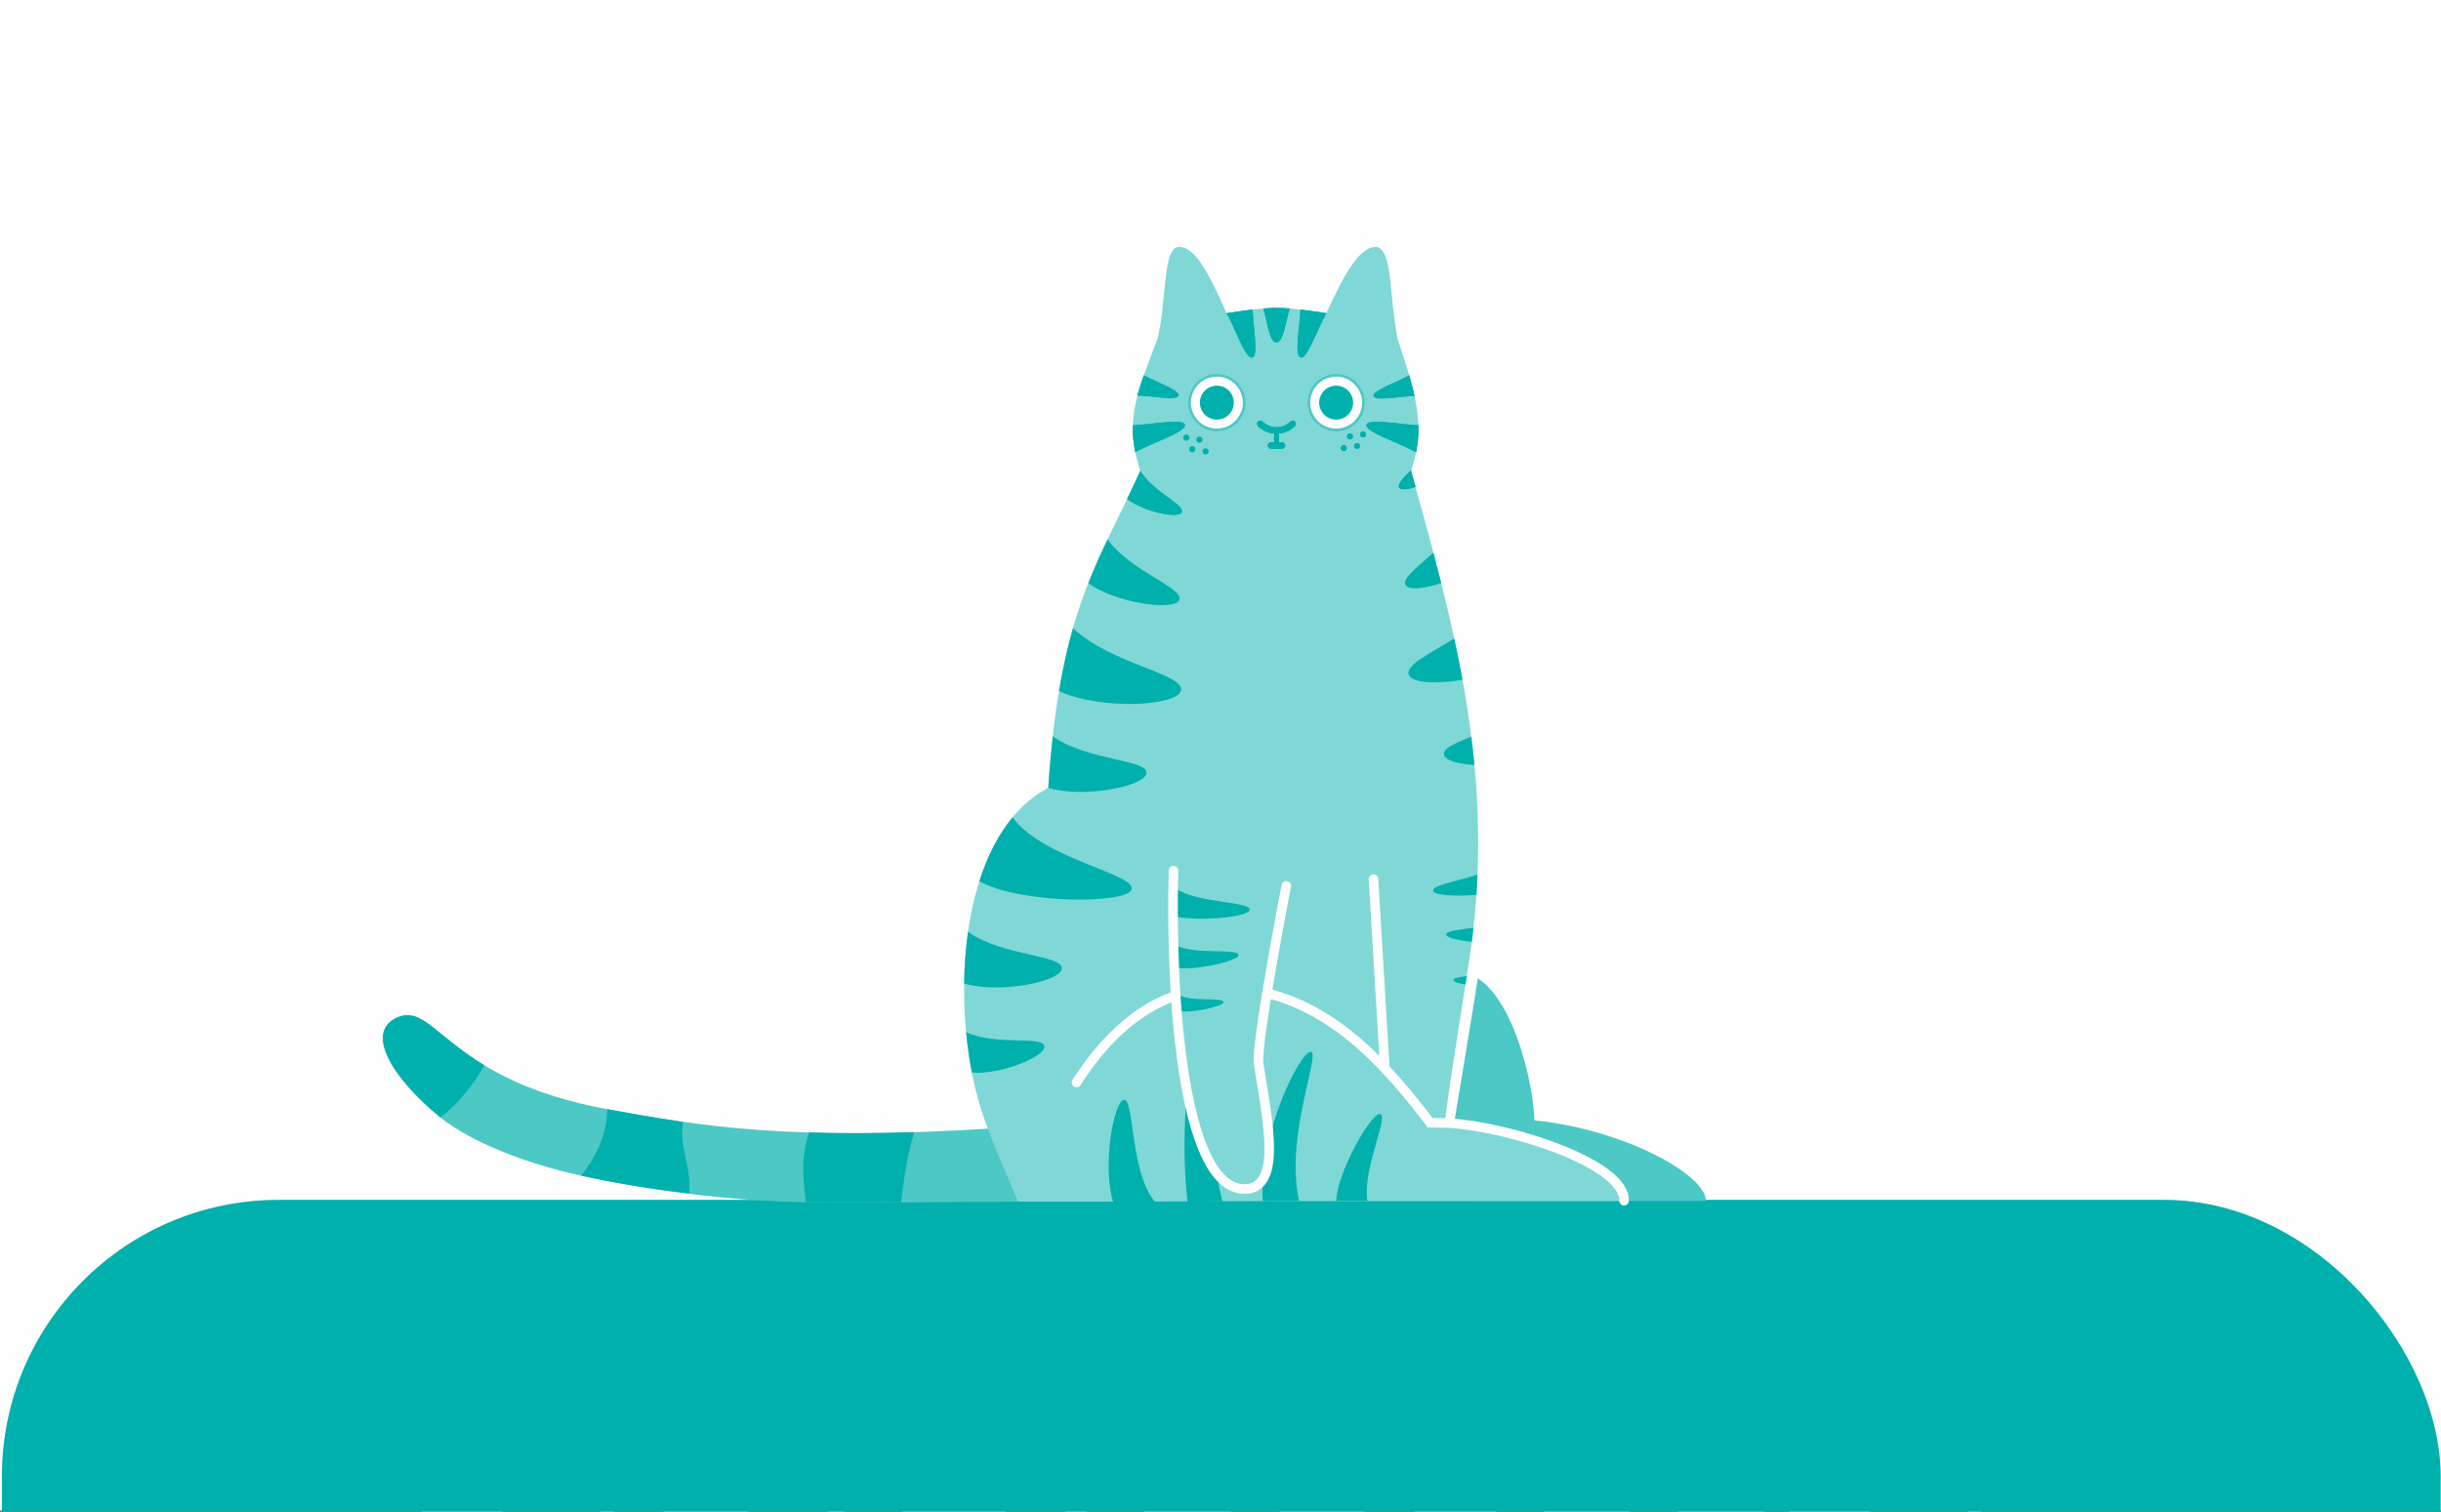 <?xml version="1.0" encoding="UTF-8" standalone="no"?>
<!-- Created with Inkscape (http://www.inkscape.org/) -->

<svg
   width="473"
   height="293"
   viewBox="0 0 125.148 77.523"
   version="1.1"
   id="svg13147"
   xmlns="http://www.w3.org/2000/svg"
   xmlns:svg="http://www.w3.org/2000/svg">
  <rect x="0" y="0" width="125.148" height="77.523" fill="#333333" stroke="none"/>
  <defs
     id="defs13144">
    <clipPath
       clipPathUnits="userSpaceOnUse"
       id="clipPath8621">
      <path
         d="M 0,202.45 H 202.45 V 0 H 0 Z"
         id="path8619" />
    </clipPath>
    <clipPath
       clipPathUnits="userSpaceOnUse"
       id="clipPath9029">
      <path
         d="M 0,202.45 H 202.45 V 0 H 0 Z"
         id="path9027" />
    </clipPath>
    <clipPath
       clipPathUnits="userSpaceOnUse"
       id="clipPath9413">
      <path
         d="M 0,202.45 H 202.45 V 0 H 0 Z"
         id="path9411" />
    </clipPath>
    <clipPath
       clipPathUnits="userSpaceOnUse"
       id="clipPath8621-5">
      <path
         d="M 0,202.45 H 202.45 V 0 H 0 Z"
         id="path8619-2" />
    </clipPath>
    <clipPath
       clipPathUnits="userSpaceOnUse"
       id="clipPath9029-5">
      <path
         d="M 0,202.45 H 202.45 V 0 H 0 Z"
         id="path9027-4" />
    </clipPath>
    <clipPath
       clipPathUnits="userSpaceOnUse"
       id="clipPath6971">
      <path
         d="M 0,202.45 H 202.45 V 0 H 0 Z"
         id="path6969" />
    </clipPath>
    <clipPath
       clipPathUnits="userSpaceOnUse"
       id="clipPath7475">
      <path
         d="M 0,202.45 H 202.45 V 0 H 0 Z"
         id="path7473" />
    </clipPath>
    <clipPath
       clipPathUnits="userSpaceOnUse"
       id="clipPath7955">
      <path
         d="M 0,202.45 H 202.45 V 0 H 0 Z"
         id="path7953" />
    </clipPath>
  </defs>
  <g
     id="layer1">
    <path
       d="M -0.995,77.469 H 127.161 V -1.258 H -0.995 Z"
       style="fill:#fefefe;fill-opacity:1;fill-rule:nonzero;stroke:none;stroke-width:0.496"
       id="path9405" />
    <g
       id="g9407"
       transform="matrix(0.618,0,0,-0.612,0.394,125.178)">
      <g
         id="g9409"
         clip-path="url(#clipPath9413)">
        <g
           id="g9527"
           transform="translate(41.381,59.181)">
          <path
             d="m 0,0 c 0.437,0 0.883,0.101 1.339,0.305 0.45,0.204 0.868,0.486 1.254,0.853 0.378,0.366 0.695,0.833 0.941,1.416 0.24,0.575 0.367,1.2 0.367,1.867 0,0.282 -0.047,0.563 -0.144,0.84 C 3.661,5.551 3.541,5.803 3.41,6.026 3.278,6.249 3.074,6.488 2.811,6.751 2.541,7.01 2.306,7.226 2.097,7.404 1.888,7.585 1.588,7.801 1.198,8.064 0.801,8.323 0.484,8.527 0.244,8.677 0.005,8.82 -0.35,9.036 -0.805,9.318 c -1.59,0.961 -2.736,1.722 -3.431,2.288 -1.656,1.326 -2.624,2.766 -2.905,4.307 -0.059,0.347 -0.09,0.702 -0.09,1.056 0,0.984 0.174,1.884 0.529,2.713 0.354,0.829 0.829,1.531 1.423,2.106 0.594,0.575 1.284,1.062 2.069,1.47 0.787,0.402 1.613,0.702 2.489,0.888 0.869,0.192 1.764,0.289 2.675,0.289 1.003,0 2.238,-0.127 3.708,-0.371 1.597,-0.259 2.952,-0.39 4.063,-0.39 L 8.393,16.023 C 8.25,16.929 8.088,17.74 7.895,18.442 7.71,19.148 7.458,19.827 7.139,20.487 c -0.317,0.655 -0.683,1.2 -1.104,1.628 -0.42,0.425 -0.93,0.76 -1.543,1.019 -0.605,0.251 -1.296,0.378 -2.068,0.378 -0.371,0 -0.722,-0.031 -1.045,-0.085 C 1.047,23.366 0.726,23.272 0.395,23.134 0.07,22.995 -0.211,22.821 -0.446,22.601 c -0.235,-0.216 -0.421,-0.505 -0.571,-0.858 -0.143,-0.359 -0.216,-0.76 -0.216,-1.218 0,-0.247 0.042,-0.479 0.132,-0.714 0.084,-0.228 0.185,-0.432 0.3,-0.618 0.115,-0.181 0.294,-0.378 0.533,-0.594 0.24,-0.216 0.451,-0.39 0.637,-0.533 0.18,-0.139 0.451,-0.317 0.81,-0.533 0.359,-0.216 0.648,-0.378 0.857,-0.498 0.209,-0.115 0.533,-0.289 0.972,-0.528 1.609,-0.858 2.778,-1.56 3.523,-2.1 1.855,-1.362 3.029,-2.94 3.527,-4.734 0.197,-0.726 0.301,-1.501 0.301,-2.316 0,-1.019 -0.167,-1.975 -0.51,-2.862 C 9.506,3.6 9.039,2.832 8.445,2.179 7.851,1.526 7.16,0.96 6.381,0.493 5.594,0.019 4.755,-0.336 3.861,-0.568 2.966,-0.803 2.055,-0.916 1.118,-0.916 c -0.977,0 -2.323,0.15 -4.032,0.444 -1.794,0.312 -3.265,0.467 -4.399,0.467 l 1.679,10.469 c 0.132,-0.829 0.24,-1.477 0.317,-1.944 0.078,-0.474 0.209,-1.127 0.397,-1.963 0.186,-0.834 0.367,-1.506 0.54,-2.022 0.174,-0.51 0.409,-1.085 0.709,-1.729 0.294,-0.641 0.613,-1.146 0.942,-1.5 0.331,-0.355 0.726,-0.66 1.2,-0.919 0.475,-0.258 0.984,-0.385 1.531,-0.385 z"
             style="fill:#fefefe;fill-opacity:1;fill-rule:nonzero;stroke:none"
             id="path9529" />
        </g>
        <g
           id="g9531"
           transform="translate(71.134,59.169)">
          <path
             d="m 0,0 v 0.115 c 0.258,0.042 0.521,0.157 0.78,0.343 0.258,0.186 0.528,0.486 0.81,0.899 0.282,0.409 0.533,0.907 0.749,1.494 0.216,0.587 0.39,1.343 0.528,2.28 0.139,0.93 0.205,1.961 0.205,3.095 V 19.452 C 1.656,21.6 0.528,23.009 -0.312,23.693 h 9.175 l 8.118,-14.64 v 6.413 c 0,2.346 -0.425,4.218 -1.284,5.611 -0.858,1.397 -2.173,2.238 -3.936,2.519 l 0.011,0.097 h 9.45 V 23.585 C 20.964,23.538 20.706,23.423 20.443,23.237 20.184,23.052 19.914,22.751 19.632,22.342 19.351,21.929 19.099,21.431 18.888,20.842 18.672,20.255 18.491,19.499 18.355,18.569 18.223,17.632 18.15,16.601 18.15,15.466 V -0.301 H 14.407 L 4.243,17.657 V 8.226 C 4.243,5.887 4.676,4.013 5.528,2.616 6.385,1.224 7.7,0.385 9.464,0.101 L 9.457,0 Z"
             style="fill:#fefefe;fill-opacity:1;fill-rule:nonzero;stroke:none"
             id="path9533" />
        </g>
        <g
           id="g9535"
           transform="translate(102.621,82.865)">
          <path
             d="m 0,0 c -0.42,-0.625 -0.745,-1.794 -0.965,-3.511 -0.223,-1.721 -0.336,-3.63 -0.336,-5.73 v -5.603 c 0,-1.987 0.115,-3.804 0.347,-5.455 0.228,-1.651 0.545,-2.778 0.954,-3.396 h -9.457 c 0.413,0.618 0.733,1.747 0.961,3.396 0.227,1.651 0.347,3.468 0.347,5.455 v 5.603 c 0,2.1 -0.115,4.009 -0.336,5.73 -0.223,1.717 -0.547,2.886 -0.972,3.511 z"
             style="fill:#fefefe;fill-opacity:1;fill-rule:nonzero;stroke:none"
             id="path9537" />
        </g>
        <g
           id="g9539"
           transform="translate(114.614,82.587)">
          <path
             d="m 0,0 c -0.54,0 -1.008,-0.575 -1.404,-1.728 -0.402,-1.153 -0.691,-2.598 -0.876,-4.345 -0.186,-1.74 -0.282,-3.63 -0.282,-5.664 0,-2.022 0.096,-3.889 0.277,-5.599 0.181,-1.709 0.474,-3.132 0.876,-4.267 0.397,-1.127 0.876,-1.698 1.423,-1.698 0.54,0 1.007,0.571 1.404,1.705 0.397,1.139 0.679,2.567 0.865,4.291 0.18,1.721 0.27,3.607 0.27,5.657 0,2.003 -0.09,3.87 -0.275,5.599 C 2.092,-4.321 1.799,-2.881 1.402,-1.728 1.005,-0.575 0.538,0 0.005,0 Z m -0.12,-24.317 c -1.446,0 -2.759,0.239 -3.936,0.714 -1.176,0.479 -2.16,1.122 -2.94,1.925 -0.787,0.81 -1.439,1.759 -1.98,2.856 -0.533,1.092 -0.918,2.238 -1.153,3.431 -0.234,1.193 -0.347,2.442 -0.347,3.743 0,1.08 0.084,2.137 0.258,3.156 0.167,1.019 0.425,2.004 0.78,2.959 0.347,0.954 0.803,1.83 1.374,2.616 0.563,0.787 1.223,1.477 1.968,2.069 0.749,0.594 1.632,1.057 2.658,1.381 1.026,0.324 2.137,0.493 3.342,0.493 1.446,0 2.759,-0.239 3.936,-0.721 1.176,-0.479 2.153,-1.122 2.94,-1.925 0.779,-0.803 1.439,-1.759 1.975,-2.851 0.533,-1.099 0.918,-2.245 1.153,-3.438 0.235,-1.193 0.354,-2.443 0.354,-3.739 0,-1.085 -0.089,-2.137 -0.258,-3.156 -0.174,-1.026 -0.432,-2.01 -0.78,-2.964 -0.347,-0.953 -0.81,-1.824 -1.373,-2.609 C 7.28,-21.163 6.627,-21.859 5.876,-22.453 5.131,-23.04 4.243,-23.502 3.224,-23.834 2.198,-24.158 1.083,-24.32 -0.117,-24.32 Z"
             style="fill:#fefefe;fill-opacity:1;fill-rule:nonzero;stroke:none"
             id="path9541" />
        </g>
        <g
           id="g9543"
           transform="translate(138.61,76.763)">
          <path
             d="m 0,0 c 0,1.717 -0.282,3.107 -0.852,4.171 -0.564,1.068 -1.339,1.601 -2.311,1.601 -0.275,0 -0.576,-0.054 -0.911,-0.155 V -5.699 c 0.582,0 1.099,0.096 1.554,0.277 0.456,0.185 0.841,0.443 1.153,0.775 0.312,0.335 0.571,0.737 0.78,1.218 0.204,0.479 0.359,1.003 0.451,1.567 0.089,0.57 0.138,1.193 0.138,1.867 z m -12.228,6.101 c 0.761,0 2.142,0.115 4.145,0.336 2.778,0.305 4.847,0.455 6.209,0.455 3.18,0 5.479,-0.521 6.899,-1.578 1.421,-1.049 2.138,-2.705 2.138,-4.981 0,-3.353 -2.004,-5.495 -6.008,-6.425 1.362,-0.563 2.323,-1.446 2.887,-2.651 l 0.467,-0.991 c 0.841,-1.771 1.709,-3.384 2.609,-4.835 0.899,-1.452 1.674,-2.461 2.311,-3.025 h -9.457 c 0.023,0.115 0.035,0.239 0.035,0.378 0,0.745 -0.263,1.89 -0.787,3.443 -0.521,1.547 -1.2,3.229 -2.029,5.028 l -0.93,1.998 h -0.342 v -1.998 c 0,-1.987 0.115,-3.805 0.347,-5.456 0.228,-1.651 0.545,-2.778 0.953,-3.395 h -9.456 c 0.413,0.617 0.732,1.747 0.96,3.395 0.228,1.651 0.348,3.469 0.348,5.456 v 5.603 c 0,2.099 -0.115,4.009 -0.336,5.73 -0.223,1.717 -0.547,2.886 -0.972,3.511 z"
             style="fill:#fefefe;fill-opacity:1;fill-rule:nonzero;stroke:none"
             id="path9545" />
        </g>
        <g
           id="g9547"
           transform="translate(154.835,59.181)">
          <path
             d="m 0,0 c 0.437,0 0.883,0.101 1.339,0.305 0.451,0.204 0.869,0.486 1.254,0.853 0.378,0.366 0.695,0.833 0.941,1.416 0.24,0.575 0.367,1.2 0.367,1.867 0,0.282 -0.047,0.563 -0.144,0.84 C 3.661,5.551 3.541,5.803 3.41,6.026 3.278,6.249 3.074,6.488 2.811,6.751 2.541,7.01 2.306,7.226 2.097,7.404 1.888,7.585 1.588,7.801 1.198,8.064 0.801,8.323 0.484,8.527 0.244,8.677 0.005,8.82 -0.35,9.036 -0.805,9.318 c -1.59,0.961 -2.736,1.722 -3.431,2.288 -1.656,1.326 -2.623,2.766 -2.905,4.307 -0.059,0.347 -0.09,0.702 -0.09,1.056 0,0.984 0.174,1.884 0.529,2.713 0.354,0.829 0.829,1.531 1.423,2.106 0.594,0.575 1.285,1.062 2.069,1.47 0.787,0.402 1.613,0.702 2.489,0.888 0.869,0.192 1.764,0.289 2.675,0.289 1.003,0 2.238,-0.127 3.708,-0.371 1.597,-0.259 2.952,-0.39 4.063,-0.39 L 8.393,16.023 C 8.25,16.929 8.088,17.74 7.895,18.442 7.71,19.148 7.459,19.827 7.139,20.487 c -0.317,0.655 -0.683,1.2 -1.104,1.628 -0.42,0.425 -0.93,0.76 -1.542,1.019 -0.606,0.251 -1.297,0.378 -2.069,0.378 -0.371,0 -0.721,-0.031 -1.045,-0.085 -0.332,-0.061 -0.653,-0.155 -0.984,-0.293 -0.324,-0.139 -0.606,-0.313 -0.841,-0.533 -0.235,-0.216 -0.42,-0.505 -0.571,-0.858 -0.143,-0.359 -0.216,-0.76 -0.216,-1.218 0,-0.247 0.042,-0.479 0.132,-0.714 0.084,-0.228 0.185,-0.432 0.3,-0.618 0.115,-0.181 0.294,-0.378 0.533,-0.594 0.24,-0.216 0.451,-0.39 0.637,-0.533 0.181,-0.139 0.451,-0.317 0.81,-0.533 0.359,-0.216 0.648,-0.378 0.857,-0.498 0.209,-0.115 0.533,-0.289 0.972,-0.528 1.609,-0.858 2.779,-1.56 3.523,-2.1 1.855,-1.362 3.029,-2.94 3.527,-4.734 0.197,-0.726 0.301,-1.501 0.301,-2.316 0,-1.019 -0.167,-1.975 -0.51,-2.862 C 9.506,3.6 9.039,2.832 8.445,2.179 7.851,1.526 7.16,0.96 6.381,0.493 5.594,0.019 4.756,-0.336 3.861,-0.568 2.966,-0.803 2.055,-0.916 1.118,-0.916 c -0.977,0 -2.323,0.15 -4.032,0.444 -1.794,0.312 -3.264,0.467 -4.399,0.467 l 1.679,10.469 c 0.132,-0.829 0.24,-1.477 0.317,-1.944 0.078,-0.474 0.209,-1.127 0.397,-1.963 0.186,-0.834 0.367,-1.506 0.54,-2.022 0.174,-0.51 0.409,-1.085 0.71,-1.729 0.293,-0.641 0.613,-1.146 0.941,-1.5 0.331,-0.355 0.726,-0.66 1.2,-0.919 0.475,-0.258 0.984,-0.385 1.532,-0.385 z"
             style="fill:#fefefe;fill-opacity:1;fill-rule:nonzero;stroke:none"
             id="path9549" />
        </g>
        <g
           id="g9551"
           transform="translate(61.414,60.092)">
          <path
             d="M 0,0 H 0.181 C 0.871,0 1.524,0.077 2.149,0.228 2.773,0.378 3.372,0.629 3.955,0.972 4.53,1.32 5.058,1.752 5.521,2.268 5.988,2.785 6.404,3.422 6.763,4.189 7.118,4.95 7.393,5.815 7.585,6.77 L 8.708,-0.923 H -8.151 c 0.413,0.618 0.732,1.747 0.96,3.396 0.228,1.651 0.348,3.468 0.348,5.455 v 5.603 c 0,2.1 -0.115,4.009 -0.336,5.73 -0.223,1.717 -0.547,2.886 -0.972,3.511 H 8.708 L 7.585,15.081 C 7.393,16.035 7.118,16.899 6.763,17.662 6.404,18.43 5.988,19.071 5.521,19.588 5.058,20.104 4.53,20.529 3.955,20.877 3.372,21.22 2.773,21.471 2.149,21.621 1.524,21.779 0.871,21.849 0.181,21.849 H 0 v -9.553 c 0.667,0.115 1.296,0.27 1.883,0.486 0.583,0.209 1.088,0.444 1.494,0.707 0.413,0.263 0.78,0.54 1.104,0.834 0.324,0.288 0.582,0.575 0.786,0.864 0.198,0.293 0.355,0.552 0.468,0.787 0.108,0.234 0.18,0.443 0.209,0.629 V 6.636 C 5.878,6.876 5.77,7.141 5.627,7.44 5.483,7.733 5.256,8.081 4.936,8.485 4.619,8.886 4.253,9.26 3.826,9.612 3.405,9.959 2.86,10.29 2.193,10.596 1.522,10.901 0.789,11.129 -0.002,11.267 V 0 Z"
             style="fill:#fefefe;fill-opacity:1;fill-rule:nonzero;stroke:none"
             id="path9553" />
        </g>
        <g
           id="g9555"
           transform="translate(40.847,44.086)">
          <path
             d="M 0,0 H 6.611 V -1.663 H 4.3 V -7.712 H 2.287 v 6.049 H 0 Z"
             style="fill:#fefefe;fill-opacity:1;fill-rule:nonzero;stroke:none"
             id="path9557" />
        </g>
        <g
           id="g9559"
           transform="translate(50.053,41.336)">
          <path
             d="M 0,0 C 0.207,0.345 0.472,0.608 0.798,0.791 1.125,0.975 1.496,1.066 1.914,1.066 V -0.728 C 1.848,-0.721 1.749,-0.716 1.616,-0.716 1.153,-0.716 0.78,-0.824 0.493,-1.04 0.207,-1.256 0.042,-1.552 -0.002,-1.926 v -3.036 h -1.959 v 5.951 h 1.959 v -0.991 z"
             style="fill:#fefefe;fill-opacity:1;fill-rule:nonzero;stroke:none"
             id="path9561" />
        </g>
        <g
           id="g9563"
           transform="translate(54.839,37.616)">
          <path
             d="M 0,0 C 0.294,0 0.549,0.071 0.77,0.214 0.991,0.357 1.13,0.543 1.188,0.768 V 1.285 H 0.023 c -0.549,0 -0.824,-0.205 -0.824,-0.616 0,-0.204 0.071,-0.368 0.214,-0.488 C -0.444,0.061 -0.249,0 0.002,0 Z M 0.505,4.786 C 1.327,4.786 1.965,4.598 2.419,4.22 2.874,3.842 3.105,3.314 3.112,2.63 V -1.242 H 1.186 v 0.671 c -0.397,-0.505 -0.993,-0.758 -1.792,-0.758 -0.632,0 -1.127,0.171 -1.491,0.512 -0.364,0.34 -0.545,0.791 -0.545,1.348 0,0.563 0.197,1.005 0.59,1.32 0.392,0.314 0.955,0.476 1.688,0.483 h 1.55 V 2.4 C 1.186,2.687 1.09,2.905 0.895,3.06 0.7,3.215 0.42,3.29 0.054,3.29 -0.195,3.29 -0.477,3.25 -0.787,3.168 -1.099,3.088 -1.411,2.971 -1.728,2.816 l -0.541,1.32 c 0.484,0.22 0.949,0.382 1.393,0.488 0.444,0.106 0.904,0.16 1.381,0.16 z"
             style="fill:#fefefe;fill-opacity:1;fill-rule:nonzero;stroke:none"
             id="path9565" />
        </g>
        <g
           id="g9567"
           transform="translate(63.199,42.402)">
          <path
             d="m 0,0 c 0.653,0 1.174,-0.207 1.566,-0.615 0.393,-0.411 0.59,-0.966 0.59,-1.661 v -3.75 H 0.209 v 3.189 c 0,0.338 -0.092,0.604 -0.275,0.799 -0.183,0.194 -0.429,0.291 -0.737,0.291 -0.322,-0.007 -0.59,-0.113 -0.799,-0.32 -0.209,-0.204 -0.331,-0.476 -0.368,-0.814 v -3.147 h -1.959 v 5.951 h 1.959 v -0.968 c 0.213,0.345 0.486,0.606 0.819,0.782 C -0.817,-0.087 -0.434,0 0,0"
             style="fill:#fefefe;fill-opacity:1;fill-rule:nonzero;stroke:none"
             id="path9569" />
        </g>
        <g
           id="g9571"
           transform="translate(69.458,37.837)">
          <path
             d="M 0,0 C 0.38,0 0.69,0.138 0.925,0.413 1.16,0.688 1.278,1.045 1.278,1.486 1.278,1.933 1.16,2.294 0.925,2.564 0.69,2.837 0.383,2.971 0,2.971 -0.38,2.971 -0.69,2.832 -0.93,2.557 -1.169,2.283 -1.287,1.926 -1.287,1.484 -1.287,1.045 -1.167,0.686 -0.93,0.411 -0.69,0.136 -0.383,-0.002 0,-0.002 Z M 3.234,4.488 V -3.598 H 1.275 v 2.905 C 1.071,-0.972 0.82,-1.181 0.521,-1.325 0.223,-1.468 -0.11,-1.538 -0.486,-1.538 c -0.55,0 -1.033,0.129 -1.451,0.385 -0.418,0.256 -0.742,0.617 -0.975,1.082 -0.23,0.466 -0.348,1.003 -0.348,1.611 0,0.602 0.113,1.13 0.341,1.586 0.228,0.455 0.547,0.808 0.958,1.056 0.411,0.249 0.888,0.374 1.43,0.374 0.381,0 0.724,-0.073 1.029,-0.221 C 0.803,4.187 1.061,3.98 1.273,3.708 V 4.49 h 1.958 z"
             style="fill:#fefefe;fill-opacity:1;fill-rule:nonzero;stroke:none"
             id="path9573" />
        </g>
        <g
           id="g9575"
           transform="translate(80.051,42.325)">
          <path
             d="m 0,0 v -5.951 h -1.958 v 0.968 c -0.404,-0.691 -1.038,-1.041 -1.903,-1.057 -0.646,0 -1.16,0.207 -1.545,0.622 -0.385,0.414 -0.578,0.966 -0.578,1.656 V 0 h 1.959 v -3.201 c 0,-0.338 0.087,-0.601 0.258,-0.791 0.172,-0.19 0.406,-0.287 0.7,-0.287 0.345,0.007 0.615,0.134 0.815,0.381 0.197,0.246 0.298,0.566 0.298,0.962 v 2.938 h 1.959 z"
             style="fill:#fefefe;fill-opacity:1;fill-rule:nonzero;stroke:none"
             id="path9577" />
        </g>
        <g
           id="g9579"
           transform="translate(82.505,45.063)">
          <path
             d="m 0,0 c 0.301,0 0.547,-0.096 0.742,-0.291 0.195,-0.195 0.291,-0.446 0.291,-0.754 0,-0.301 -0.096,-0.55 -0.291,-0.749 C 0.547,-1.991 0.301,-2.09 0,-2.09 c -0.301,0 -0.547,0.099 -0.742,0.296 -0.195,0.197 -0.291,0.446 -0.291,0.749 0,0.308 0.096,0.559 0.291,0.754 C -0.547,-0.096 -0.301,0 0,0 m -0.958,-2.738 h 1.947 v -5.951 h -1.947 z"
             style="fill:#fefefe;fill-opacity:1;fill-rule:nonzero;stroke:none"
             id="path9581" />
        </g>
        <path
           d="m 85.046,44.537 h 1.956 v -8.163 h -1.956 z"
           style="fill:#fefefe;fill-opacity:1;fill-rule:nonzero;stroke:none"
           id="path9583" />
        <g
           id="g9585"
           transform="translate(114.328,38.178)">
          <path
             d="m 0,0 c 0.263,0 0.486,-0.082 0.664,-0.247 0.181,-0.164 0.271,-0.394 0.271,-0.688 0,-0.22 -0.085,-0.469 -0.254,-0.749 L -0.2,-3.147 h -0.934 l 0.573,1.463 c -0.249,0.176 -0.374,0.425 -0.374,0.749 0,0.273 0.087,0.496 0.263,0.672 C -0.496,-0.087 -0.272,0 0,0"
             style="fill:#fefefe;fill-opacity:1;fill-rule:nonzero;stroke:none"
             id="path9587" />
        </g>
        <g
           id="g9589"
           transform="translate(122.808,40.444)">
          <path
             d="m 0,0 c -0.77,0.404 -1.402,0.606 -1.893,0.606 -0.169,0 -0.305,-0.031 -0.406,-0.094 -0.103,-0.063 -0.155,-0.155 -0.155,-0.282 0,-0.131 0.08,-0.239 0.242,-0.319 0.162,-0.08 0.418,-0.169 0.77,-0.263 0.425,-0.125 0.78,-0.247 1.062,-0.369 0.281,-0.12 0.526,-0.305 0.732,-0.549 0.205,-0.247 0.308,-0.566 0.308,-0.963 0,-0.601 -0.233,-1.074 -0.697,-1.414 -0.466,-0.341 -1.074,-0.512 -1.82,-0.512 -0.508,0 -0.991,0.07 -1.452,0.214 -0.462,0.143 -0.873,0.354 -1.233,0.631 l 0.616,1.266 c 0.338,-0.235 0.69,-0.415 1.061,-0.545 0.371,-0.129 0.721,-0.192 1.05,-0.192 0.19,0 0.343,0.03 0.455,0.094 0.113,0.063 0.172,0.153 0.172,0.27 0,0.146 -0.082,0.26 -0.247,0.34 -0.164,0.08 -0.422,0.17 -0.775,0.263 -0.418,0.125 -0.763,0.247 -1.033,0.369 -0.273,0.122 -0.507,0.303 -0.709,0.545 -0.202,0.242 -0.303,0.556 -0.303,0.946 0,0.601 0.228,1.073 0.681,1.414 0.455,0.341 1.04,0.512 1.759,0.512 0.432,0 0.859,-0.059 1.282,-0.176 0.42,-0.118 0.82,-0.289 1.193,-0.517 z"
             style="fill:#fefefe;fill-opacity:1;fill-rule:nonzero;stroke:none"
             id="path9591" />
        </g>
        <g
           id="g9593"
           transform="translate(126.704,37.616)">
          <path
             d="M 0,0 C 0.294,0 0.55,0.071 0.77,0.214 0.991,0.357 1.13,0.543 1.188,0.768 V 1.285 H 0.023 c -0.549,0 -0.824,-0.205 -0.824,-0.616 0,-0.204 0.071,-0.368 0.214,-0.488 C -0.444,0.061 -0.249,0 0.002,0 Z M 0.505,4.786 C 1.327,4.786 1.966,4.598 2.419,4.22 2.874,3.842 3.105,3.314 3.112,2.63 V -1.242 H 1.186 v 0.671 c -0.397,-0.505 -0.993,-0.758 -1.792,-0.758 -0.632,0 -1.127,0.171 -1.491,0.512 -0.364,0.34 -0.545,0.791 -0.545,1.348 0,0.563 0.197,1.005 0.59,1.32 0.392,0.314 0.955,0.476 1.688,0.483 h 1.55 V 2.4 C 1.186,2.687 1.09,2.905 0.895,3.06 0.7,3.215 0.42,3.29 0.054,3.29 -0.195,3.29 -0.477,3.25 -0.787,3.168 -1.099,3.088 -1.411,2.971 -1.728,2.816 l -0.54,1.32 c 0.483,0.22 0.948,0.382 1.392,0.488 0.444,0.106 0.904,0.16 1.381,0.16 z"
             style="fill:#fefefe;fill-opacity:1;fill-rule:nonzero;stroke:none"
             id="path9595" />
        </g>
        <path
           d="m 131.191,44.537 h 1.958 v -8.163 h -1.958 z"
           style="fill:#fefefe;fill-opacity:1;fill-rule:nonzero;stroke:none"
           id="path9597" />
        <g
           id="g9599"
           transform="translate(140.507,42.325)">
          <path
             d="m 0,0 v -5.951 h -1.958 v 0.968 c -0.404,-0.691 -1.039,-1.041 -1.903,-1.057 -0.646,0 -1.16,0.207 -1.545,0.622 -0.385,0.414 -0.578,0.966 -0.578,1.656 V 0 h 1.959 v -3.201 c 0,-0.338 0.087,-0.601 0.258,-0.791 0.172,-0.19 0.406,-0.287 0.7,-0.287 0.345,0.007 0.615,0.134 0.815,0.381 0.197,0.246 0.298,0.566 0.298,0.962 v 2.938 h 1.959 z"
             style="fill:#fefefe;fill-opacity:1;fill-rule:nonzero;stroke:none"
             id="path9601" />
        </g>
        <g
           id="g9603"
           transform="translate(144.777,37.837)">
          <path
             d="M 0,0 C 0.38,0 0.69,0.138 0.925,0.413 1.16,0.688 1.278,1.045 1.278,1.486 1.278,1.933 1.16,2.294 0.925,2.564 0.69,2.837 0.383,2.971 0,2.971 -0.38,2.971 -0.69,2.832 -0.93,2.557 -1.169,2.283 -1.287,1.926 -1.287,1.484 -1.287,1.045 -1.167,0.686 -0.93,0.411 -0.69,0.136 -0.383,-0.002 0,-0.002 Z M 3.234,6.7 V -1.463 H 1.275 v 0.77 C 1.071,-0.972 0.82,-1.181 0.521,-1.325 0.223,-1.468 -0.11,-1.538 -0.486,-1.538 c -0.55,0 -1.033,0.129 -1.451,0.385 -0.418,0.256 -0.742,0.617 -0.975,1.082 -0.23,0.466 -0.348,1.003 -0.348,1.611 0,0.602 0.113,1.13 0.341,1.586 0.228,0.455 0.547,0.808 0.958,1.056 0.411,0.249 0.888,0.374 1.43,0.374 0.381,0 0.724,-0.073 1.029,-0.221 C 0.803,4.187 1.062,3.98 1.273,3.708 V 6.7 h 1.958 z"
             style="fill:#fefefe;fill-opacity:1;fill-rule:nonzero;stroke:none"
             id="path9605" />
        </g>
        <g
           id="g9607"
           transform="translate(155.215,35.791)">
          <path
             d="m 0,0 c -0.228,-0.557 -0.531,-0.97 -0.914,-1.238 -0.38,-0.267 -0.854,-0.401 -1.418,-0.401 -0.331,0 -0.639,0.049 -0.923,0.148 -0.286,0.098 -0.563,0.256 -0.836,0.467 l 0.815,1.353 c 0.139,-0.118 0.272,-0.202 0.397,-0.254 0.124,-0.052 0.256,-0.077 0.397,-0.077 0.321,0 0.561,0.15 0.714,0.451 l 0.143,0.274 -2.464,5.808 h 2.013 L -0.658,2.658 0.608,6.531 H 2.555 L 0.002,-0.002 Z"
             style="fill:#fefefe;fill-opacity:1;fill-rule:nonzero;stroke:none"
             id="path9609" />
        </g>
        <g
           id="g9611"
           transform="translate(89.513,45.063)">
          <path
             d="m 0,0 c 0.301,0 0.547,-0.096 0.742,-0.291 0.195,-0.195 0.291,-0.446 0.291,-0.754 0,-0.301 -0.096,-0.55 -0.291,-0.749 C 0.547,-1.991 0.301,-2.09 0,-2.09 c -0.301,0 -0.547,0.099 -0.742,0.296 -0.195,0.197 -0.291,0.446 -0.291,0.749 0,0.308 0.096,0.559 0.291,0.754 C -0.547,-0.096 -0.301,0 0,0 m -0.958,-2.738 h 1.947 v -5.951 h -1.947 z"
             style="fill:#fefefe;fill-opacity:1;fill-rule:nonzero;stroke:none"
             id="path9613" />
        </g>
        <g
           id="g9615"
           transform="translate(94.771,37.837)">
          <path
             d="M 0,0 C 0.38,0 0.69,0.138 0.925,0.413 1.16,0.688 1.277,1.045 1.277,1.486 1.277,1.933 1.16,2.294 0.925,2.564 0.69,2.837 0.383,2.971 0,2.971 -0.381,2.971 -0.69,2.832 -0.93,2.557 -1.17,2.283 -1.287,1.926 -1.287,1.484 -1.287,1.045 -1.167,0.686 -0.93,0.411 -0.69,0.136 -0.383,-0.002 0,-0.002 Z M 3.234,6.7 V -1.463 H 1.275 v 0.77 C 1.071,-0.972 0.82,-1.181 0.521,-1.325 0.223,-1.468 -0.11,-1.538 -0.486,-1.538 c -0.55,0 -1.033,0.129 -1.451,0.385 -0.418,0.256 -0.743,0.617 -0.975,1.082 -0.23,0.466 -0.348,1.003 -0.348,1.611 0,0.602 0.113,1.13 0.341,1.586 0.228,0.455 0.547,0.808 0.958,1.056 0.411,0.249 0.888,0.374 1.43,0.374 0.381,0 0.724,-0.073 1.029,-0.221 C 0.803,4.187 1.061,3.98 1.273,3.708 V 6.7 h 1.958 z"
             style="fill:#fefefe;fill-opacity:1;fill-rule:nonzero;stroke:none"
             id="path9617" />
        </g>
        <g
           id="g9619"
           transform="translate(101.734,37.616)">
          <path
             d="M 0,0 C 0.294,0 0.549,0.071 0.77,0.214 0.991,0.357 1.13,0.543 1.188,0.768 V 1.285 H 0.024 c -0.55,0 -0.825,-0.205 -0.825,-0.616 0,-0.204 0.071,-0.368 0.214,-0.488 C -0.444,0.061 -0.249,0 0.002,0 Z M 0.505,4.786 C 1.327,4.786 1.966,4.598 2.419,4.22 2.874,3.842 3.105,3.314 3.112,2.63 V -1.242 H 1.186 v 0.671 c -0.397,-0.505 -0.993,-0.758 -1.792,-0.758 -0.632,0 -1.127,0.171 -1.491,0.512 -0.364,0.34 -0.545,0.791 -0.545,1.348 0,0.563 0.197,1.005 0.59,1.32 0.392,0.314 0.955,0.476 1.688,0.483 h 1.55 V 2.4 C 1.186,2.687 1.09,2.905 0.895,3.06 0.7,3.215 0.42,3.29 0.054,3.29 -0.195,3.29 -0.477,3.25 -0.787,3.168 -1.099,3.088 -1.411,2.971 -1.728,2.816 l -0.54,1.32 c 0.483,0.22 0.948,0.382 1.392,0.488 0.444,0.106 0.904,0.16 1.381,0.16 z"
             style="fill:#fefefe;fill-opacity:1;fill-rule:nonzero;stroke:none"
             id="path9621" />
        </g>
        <g
           id="g9623"
           transform="translate(108.938,37.837)">
          <path
             d="M 0,0 C 0.38,0 0.69,0.138 0.925,0.413 1.16,0.688 1.277,1.045 1.277,1.486 1.277,1.933 1.16,2.294 0.925,2.564 0.69,2.837 0.383,2.971 0,2.971 -0.38,2.971 -0.69,2.832 -0.93,2.557 -1.169,2.283 -1.287,1.926 -1.287,1.484 -1.287,1.045 -1.167,0.686 -0.93,0.411 -0.69,0.136 -0.383,-0.002 0,-0.002 Z M 3.234,6.7 V -1.463 H 1.275 v 0.77 C 1.071,-0.972 0.82,-1.181 0.521,-1.325 0.223,-1.468 -0.11,-1.538 -0.486,-1.538 c -0.55,0 -1.033,0.129 -1.451,0.385 -0.418,0.256 -0.742,0.617 -0.975,1.082 -0.23,0.466 -0.348,1.003 -0.348,1.611 0,0.602 0.113,1.13 0.341,1.586 0.228,0.455 0.547,0.808 0.958,1.056 0.411,0.249 0.888,0.374 1.43,0.374 0.381,0 0.724,-0.073 1.029,-0.221 C 0.803,4.187 1.061,3.98 1.273,3.708 V 6.7 h 1.958 z"
             style="fill:#fefefe;fill-opacity:1;fill-rule:nonzero;stroke:none"
             id="path9625" />
        </g>
        <g
           id="g9627"
           transform="translate(10.312,23.812)">
          <path
             d="M 0,0 C 0.294,0 0.549,0.07 0.77,0.214 0.991,0.357 1.13,0.542 1.188,0.768 V 1.285 H 0.023 c -0.549,0 -0.824,-0.205 -0.824,-0.616 0,-0.204 0.071,-0.368 0.214,-0.488 C -0.444,0.061 -0.249,0 0.002,0 Z M 0.505,4.786 C 1.327,4.786 1.966,4.598 2.419,4.22 2.874,3.842 3.104,3.314 3.112,2.63 V -1.242 H 1.186 v 0.671 c -0.397,-0.505 -0.993,-0.758 -1.792,-0.758 -0.632,0 -1.127,0.171 -1.491,0.512 -0.364,0.34 -0.545,0.791 -0.545,1.348 0,0.563 0.197,1.005 0.589,1.319 0.393,0.315 0.956,0.477 1.689,0.484 h 1.55 V 2.4 C 1.186,2.687 1.09,2.905 0.895,3.06 0.7,3.215 0.42,3.29 0.054,3.29 -0.195,3.29 -0.477,3.25 -0.787,3.168 -1.099,3.088 -1.411,2.971 -1.728,2.816 l -0.541,1.319 c 0.484,0.221 0.949,0.383 1.393,0.489 0.444,0.106 0.904,0.16 1.381,0.16 z"
             style="fill:#fefefe;fill-opacity:1;fill-rule:nonzero;stroke:none"
             id="path9629" />
        </g>
        <g
           id="g9631"
           transform="translate(18.714,26.642)">
          <path
             d="m 0,0 c -0.77,0.404 -1.402,0.606 -1.893,0.606 -0.169,0 -0.305,-0.031 -0.406,-0.094 -0.103,-0.063 -0.155,-0.155 -0.155,-0.282 0,-0.131 0.08,-0.239 0.242,-0.319 0.162,-0.08 0.418,-0.169 0.77,-0.263 0.425,-0.125 0.78,-0.247 1.061,-0.369 0.282,-0.12 0.527,-0.305 0.733,-0.55 0.205,-0.246 0.308,-0.565 0.308,-0.962 0,-0.602 -0.233,-1.074 -0.698,-1.414 -0.465,-0.341 -1.073,-0.512 -1.82,-0.512 -0.507,0 -0.991,0.07 -1.451,0.214 -0.462,0.143 -0.873,0.354 -1.233,0.631 l 0.616,1.266 c 0.338,-0.235 0.69,-0.416 1.061,-0.545 0.371,-0.129 0.721,-0.192 1.05,-0.192 0.19,0 0.342,0.03 0.455,0.094 0.113,0.063 0.172,0.152 0.172,0.27 0,0.145 -0.083,0.26 -0.247,0.34 -0.164,0.08 -0.423,0.169 -0.775,0.263 -0.418,0.125 -0.763,0.247 -1.033,0.369 -0.273,0.122 -0.507,0.303 -0.709,0.545 -0.202,0.242 -0.303,0.556 -0.303,0.946 0,0.601 0.228,1.073 0.681,1.414 0.455,0.34 1.04,0.512 1.759,0.512 0.432,0 0.859,-0.059 1.282,-0.176 0.42,-0.118 0.819,-0.289 1.193,-0.517 z"
             style="fill:#fefefe;fill-opacity:1;fill-rule:nonzero;stroke:none"
             id="path9633" />
        </g>
        <g
           id="g9635"
           transform="translate(24.16,26.069)">
          <path
             d="M 0,0 C 0,0.345 -0.101,0.622 -0.303,0.831 -0.505,1.04 -0.77,1.146 -1.101,1.146 -1.409,1.146 -1.667,1.043 -1.876,0.838 -2.085,0.632 -2.224,0.355 -2.29,0.002 h 2.288 z m -1.111,2.52 c 0.968,0 1.712,-0.287 2.233,-0.857 0.522,-0.573 0.782,-1.358 0.782,-2.353 0,-0.155 -0.002,-0.273 -0.011,-0.353 h -4.136 c 0.097,-0.338 0.261,-0.596 0.496,-0.775 0.235,-0.181 0.521,-0.27 0.857,-0.27 0.256,0 0.505,0.052 0.742,0.155 0.24,0.104 0.456,0.254 0.655,0.451 L 1.531,-2.506 C 1.223,-2.851 0.85,-3.112 0.416,-3.292 c -0.437,-0.181 -0.93,-0.271 -1.48,-0.271 -0.638,0 -1.195,0.125 -1.672,0.374 -0.477,0.249 -0.841,0.601 -1.094,1.057 -0.254,0.455 -0.381,0.981 -0.381,1.585 0,0.608 0.13,1.146 0.385,1.611 0.256,0.465 0.62,0.824 1.09,1.078 0.47,0.253 1.012,0.38 1.628,0.38 z"
             style="fill:#fefefe;fill-opacity:1;fill-rule:nonzero;stroke:none"
             id="path9637" />
        </g>
        <g
           id="g9639"
           transform="translate(31.036,26.642)">
          <path
             d="m 0,0 c -0.77,0.404 -1.402,0.606 -1.893,0.606 -0.169,0 -0.305,-0.031 -0.406,-0.094 -0.103,-0.063 -0.155,-0.155 -0.155,-0.282 0,-0.131 0.08,-0.239 0.242,-0.319 0.162,-0.08 0.418,-0.169 0.77,-0.263 0.425,-0.125 0.78,-0.247 1.062,-0.369 0.281,-0.12 0.526,-0.305 0.732,-0.55 0.205,-0.246 0.308,-0.565 0.308,-0.962 0,-0.602 -0.233,-1.074 -0.697,-1.414 -0.465,-0.341 -1.074,-0.512 -1.82,-0.512 -0.508,0 -0.991,0.07 -1.452,0.214 -0.462,0.143 -0.873,0.354 -1.233,0.631 l 0.616,1.266 c 0.338,-0.235 0.69,-0.416 1.061,-0.545 0.371,-0.129 0.721,-0.192 1.05,-0.192 0.19,0 0.343,0.03 0.455,0.094 0.113,0.063 0.172,0.152 0.172,0.27 0,0.145 -0.082,0.26 -0.247,0.34 -0.164,0.08 -0.422,0.169 -0.775,0.263 -0.418,0.125 -0.763,0.247 -1.033,0.369 -0.272,0.122 -0.507,0.303 -0.709,0.545 -0.202,0.242 -0.303,0.556 -0.303,0.946 0,0.601 0.228,1.073 0.681,1.414 0.455,0.34 1.04,0.512 1.759,0.512 0.432,0 0.859,-0.059 1.282,-0.176 0.42,-0.118 0.819,-0.289 1.193,-0.517 z"
             style="fill:#fefefe;fill-opacity:1;fill-rule:nonzero;stroke:none"
             id="path9641" />
        </g>
        <g
           id="g9643"
           transform="translate(35.512,27.004)">
          <path
             d="m 0,0 c -0.38,0 -0.69,-0.136 -0.925,-0.406 -0.235,-0.273 -0.353,-0.627 -0.353,-1.067 0,-0.446 0.118,-0.807 0.353,-1.077 0.235,-0.273 0.542,-0.407 0.925,-0.407 0.387,0 0.7,0.137 0.935,0.407 0.234,0.272 0.352,0.631 0.352,1.077 0,0.44 -0.12,0.797 -0.357,1.067 C 0.69,-0.134 0.383,0 0,0 m 0,1.585 c 0.646,0 1.214,-0.127 1.705,-0.38 C 2.196,0.951 2.578,0.596 2.849,0.139 3.121,-0.319 3.255,-0.85 3.255,-1.451 3.255,-2.06 3.119,-2.593 2.849,-3.053 2.576,-3.511 2.196,-3.868 1.705,-4.119 1.214,-4.373 0.646,-4.499 0,-4.499 c -0.646,0 -1.214,0.126 -1.705,0.38 -0.491,0.254 -0.871,0.608 -1.139,1.066 -0.268,0.458 -0.401,0.991 -0.401,1.602 0,0.601 0.133,1.132 0.401,1.59 0.268,0.457 0.648,0.814 1.139,1.066 0.491,0.253 1.059,0.38 1.705,0.38"
             style="fill:#fefefe;fill-opacity:1;fill-rule:nonzero;stroke:none"
             id="path9645" />
        </g>
        <g
           id="g9647"
           transform="translate(41.728,27.532)">
          <path
             d="M 0,0 C 0.207,0.345 0.472,0.608 0.798,0.791 1.125,0.975 1.496,1.066 1.914,1.066 V -0.728 C 1.848,-0.721 1.75,-0.716 1.616,-0.716 1.153,-0.716 0.78,-0.824 0.493,-1.04 0.207,-1.256 0.042,-1.552 -0.002,-1.926 v -3.036 h -1.959 v 5.951 h 1.959 v -0.991 z"
             style="fill:#fefefe;fill-opacity:1;fill-rule:nonzero;stroke:none"
             id="path9649" />
        </g>
        <g
           id="g9651"
           transform="translate(46.514,23.812)">
          <path
             d="M 0,0 C 0.294,0 0.549,0.07 0.77,0.214 0.991,0.357 1.13,0.542 1.188,0.768 V 1.285 H 0.023 c -0.549,0 -0.824,-0.205 -0.824,-0.616 0,-0.204 0.071,-0.368 0.214,-0.488 C -0.444,0.061 -0.249,0 0.002,0 Z M 0.505,4.786 C 1.327,4.786 1.966,4.598 2.419,4.22 2.874,3.842 3.105,3.314 3.112,2.63 V -1.242 H 1.186 v 0.671 c -0.397,-0.505 -0.993,-0.758 -1.792,-0.758 -0.632,0 -1.127,0.171 -1.491,0.512 -0.364,0.34 -0.545,0.791 -0.545,1.348 0,0.563 0.197,1.005 0.59,1.319 0.392,0.315 0.955,0.477 1.688,0.484 h 1.55 V 2.4 C 1.186,2.687 1.09,2.905 0.895,3.06 0.7,3.215 0.42,3.29 0.054,3.29 -0.195,3.29 -0.477,3.25 -0.787,3.168 -1.099,3.088 -1.411,2.971 -1.728,2.816 l -0.54,1.319 c 0.483,0.221 0.948,0.383 1.392,0.489 0.444,0.106 0.904,0.16 1.381,0.16 z"
             style="fill:#fefefe;fill-opacity:1;fill-rule:nonzero;stroke:none"
             id="path9653" />
        </g>
        <g
           id="g9655"
           transform="translate(58.888,28.599)">
          <path
             d="M 0,0 C 0.646,0 1.162,-0.207 1.55,-0.615 1.94,-1.026 2.132,-1.58 2.132,-2.276 v -3.75 H 0.174 v 3.189 c 0,0.338 -0.089,0.604 -0.263,0.799 -0.176,0.195 -0.414,0.291 -0.714,0.291 -0.345,-0.007 -0.618,-0.134 -0.82,-0.381 -0.202,-0.246 -0.303,-0.566 -0.303,-0.962 v -2.938 h -1.958 v 3.189 c 0,0.338 -0.087,0.603 -0.263,0.798 -0.176,0.195 -0.414,0.292 -0.716,0.292 -0.346,-0.008 -0.62,-0.134 -0.825,-0.381 -0.204,-0.246 -0.307,-0.566 -0.307,-0.963 v -2.938 h -1.947 v 5.951 h 1.947 v -0.979 c 0.206,0.345 0.472,0.606 0.798,0.787 0.327,0.18 0.707,0.27 1.139,0.27 0.484,0 0.899,-0.118 1.242,-0.353 0.346,-0.234 0.59,-0.561 0.738,-0.979 0.19,0.439 0.465,0.773 0.819,0.996 0.355,0.223 0.775,0.336 1.259,0.336 z"
             style="fill:#fefefe;fill-opacity:1;fill-rule:nonzero;stroke:none"
             id="path9657" />
        </g>
        <g
           id="g9659"
           transform="translate(63.31,31.262)">
          <path
             d="M 0,0 C 0.301,0 0.547,-0.096 0.742,-0.291 0.937,-0.486 1.033,-0.737 1.033,-1.045 1.033,-1.346 0.937,-1.594 0.742,-1.794 0.547,-1.991 0.301,-2.09 0,-2.09 c -0.301,0 -0.547,0.099 -0.742,0.296 -0.195,0.197 -0.291,0.446 -0.291,0.749 0,0.308 0.096,0.559 0.291,0.754 C -0.547,-0.096 -0.301,0 0,0 m -0.958,-2.738 h 1.947 v -5.951 h -1.947 z"
             style="fill:#fefefe;fill-opacity:1;fill-rule:nonzero;stroke:none"
             id="path9661" />
        </g>
        <g
           id="g9663"
           transform="translate(69.523,26.069)">
          <path
             d="M 0,0 C 0,0.345 -0.101,0.622 -0.303,0.831 -0.505,1.04 -0.77,1.146 -1.101,1.146 -1.409,1.146 -1.667,1.043 -1.876,0.838 -2.085,0.632 -2.224,0.355 -2.29,0.002 h 2.288 z m -1.111,2.52 c 0.968,0 1.712,-0.287 2.233,-0.857 0.522,-0.573 0.782,-1.358 0.782,-2.353 0,-0.155 -0.002,-0.273 -0.011,-0.353 h -4.136 c 0.097,-0.338 0.261,-0.596 0.496,-0.775 0.235,-0.181 0.521,-0.27 0.857,-0.27 0.256,0 0.505,0.052 0.742,0.155 0.24,0.104 0.456,0.254 0.655,0.451 L 1.531,-2.506 C 1.223,-2.851 0.85,-3.112 0.416,-3.292 c -0.437,-0.181 -0.93,-0.271 -1.48,-0.271 -0.639,0 -1.195,0.125 -1.672,0.374 -0.477,0.249 -0.841,0.601 -1.094,1.057 -0.254,0.455 -0.381,0.981 -0.381,1.585 0,0.608 0.13,1.146 0.385,1.611 0.256,0.465 0.62,0.824 1.09,1.078 0.47,0.253 1.012,0.38 1.628,0.38 z"
             style="fill:#fefefe;fill-opacity:1;fill-rule:nonzero;stroke:none"
             id="path9665" />
        </g>
        <g
           id="g9667"
           transform="translate(76.355,28.599)">
          <path
             d="m 0,0 c 0.653,0 1.174,-0.207 1.566,-0.615 0.393,-0.411 0.59,-0.965 0.59,-1.661 v -3.75 H 0.209 v 3.189 c 0,0.338 -0.092,0.604 -0.275,0.799 -0.183,0.195 -0.429,0.291 -0.737,0.291 -0.322,-0.007 -0.59,-0.113 -0.799,-0.32 -0.209,-0.204 -0.331,-0.476 -0.368,-0.814 v -3.147 h -1.959 v 5.951 h 1.959 v -0.968 c 0.213,0.345 0.486,0.606 0.819,0.782 C -0.817,-0.087 -0.434,0 0,0"
             style="fill:#fefefe;fill-opacity:1;fill-rule:nonzero;stroke:none"
             id="path9669" />
        </g>
        <g
           id="g9671"
           transform="translate(83.715,22.88)">
          <path
             d="m 0,0 c -0.221,-0.124 -0.472,-0.223 -0.759,-0.291 -0.286,-0.071 -0.575,-0.104 -0.868,-0.104 -0.587,0 -1.062,0.17 -1.426,0.505 -0.364,0.339 -0.545,0.803 -0.545,1.398 V 4.06 h -0.824 v 1.299 h 0.824 V 7.01 h 1.947 V 5.359 H -0.11 V 4.06 H -1.651 V 1.815 c 0,-0.418 0.172,-0.627 0.517,-0.627 0.213,0 0.465,0.066 0.758,0.198 L -0.002,0 Z"
             style="fill:#fefefe;fill-opacity:1;fill-rule:nonzero;stroke:none"
             id="path9673" />
        </g>
        <g
           id="g9675"
           transform="translate(87.378,27.004)">
          <path
             d="m 0,0 c -0.38,0 -0.69,-0.136 -0.925,-0.406 -0.235,-0.273 -0.352,-0.627 -0.352,-1.067 0,-0.446 0.117,-0.807 0.352,-1.077 0.235,-0.273 0.542,-0.407 0.925,-0.407 0.387,0 0.7,0.137 0.935,0.407 0.234,0.272 0.352,0.631 0.352,1.077 0,0.44 -0.12,0.797 -0.357,1.067 C 0.69,-0.134 0.383,0 0,0 m 0,1.585 c 0.646,0 1.214,-0.127 1.705,-0.38 C 2.196,0.951 2.578,0.596 2.849,0.139 3.121,-0.319 3.255,-0.85 3.255,-1.451 3.255,-2.06 3.119,-2.593 2.849,-3.053 2.576,-3.511 2.196,-3.868 1.705,-4.119 1.214,-4.373 0.646,-4.499 0,-4.499 c -0.646,0 -1.214,0.126 -1.705,0.38 -0.491,0.254 -0.871,0.608 -1.139,1.066 -0.268,0.458 -0.401,0.991 -0.401,1.602 0,0.601 0.133,1.132 0.401,1.59 0.268,0.457 0.648,0.814 1.139,1.066 0.491,0.253 1.059,0.38 1.705,0.38"
             style="fill:#fefefe;fill-opacity:1;fill-rule:nonzero;stroke:none"
             id="path9677" />
        </g>
        <g
           id="g9679"
           transform="translate(97.915,26.356)">
          <path
             d="m 0,0 c -0.279,0.411 -0.667,0.615 -1.165,0.615 -0.352,0 -0.638,-0.134 -0.857,-0.401 -0.221,-0.268 -0.331,-0.616 -0.331,-1.041 0,-0.432 0.11,-0.782 0.331,-1.045 0.221,-0.263 0.505,-0.397 0.857,-0.397 0.543,0 0.933,0.224 1.165,0.672 L 1.442,-2.421 C 1.207,-2.877 0.855,-3.229 0.385,-3.478 c -0.47,-0.249 -1.019,-0.373 -1.651,-0.373 -0.608,0 -1.143,0.124 -1.606,0.373 -0.463,0.249 -0.82,0.601 -1.073,1.057 -0.254,0.455 -0.381,0.981 -0.381,1.585 0,0.608 0.129,1.146 0.386,1.611 0.256,0.465 0.617,0.824 1.082,1.078 0.465,0.253 1.003,0.38 1.611,0.38 0.594,0 1.123,-0.122 1.585,-0.368 C 0.801,1.618 1.16,1.273 1.416,0.824 L -0.002,0 Z"
             style="fill:#fefefe;fill-opacity:1;fill-rule:nonzero;stroke:none"
             id="path9681" />
        </g>
        <g
           id="g9683"
           transform="translate(102.854,27.004)">
          <path
             d="m 0,0 c -0.381,0 -0.691,-0.136 -0.925,-0.406 -0.235,-0.273 -0.353,-0.627 -0.353,-1.067 0,-0.446 0.118,-0.807 0.353,-1.077 0.234,-0.273 0.542,-0.407 0.925,-0.407 0.387,0 0.7,0.137 0.935,0.407 0.234,0.272 0.352,0.631 0.352,1.077 0,0.44 -0.12,0.797 -0.357,1.067 C 0.69,-0.134 0.383,0 0,0 m 0,1.585 c 0.646,0 1.214,-0.127 1.705,-0.38 C 2.196,0.951 2.578,0.596 2.848,0.139 3.121,-0.319 3.255,-0.85 3.255,-1.451 3.255,-2.06 3.119,-2.593 2.848,-3.053 2.576,-3.511 2.196,-3.868 1.705,-4.119 1.214,-4.373 0.646,-4.499 0,-4.499 c -0.646,0 -1.214,0.126 -1.705,0.38 -0.491,0.254 -0.871,0.608 -1.139,1.066 -0.268,0.458 -0.401,0.991 -0.401,1.602 0,0.601 0.133,1.132 0.401,1.59 0.268,0.457 0.648,0.814 1.139,1.066 0.491,0.253 1.059,0.38 1.705,0.38"
             style="fill:#fefefe;fill-opacity:1;fill-rule:nonzero;stroke:none"
             id="path9685" />
        </g>
        <g
           id="g9687"
           transform="translate(111.04,28.599)">
          <path
             d="m 0,0 c 0.653,0 1.174,-0.207 1.566,-0.615 0.392,-0.411 0.59,-0.965 0.59,-1.661 v -3.75 H 0.209 v 3.189 c 0,0.338 -0.092,0.604 -0.275,0.799 -0.183,0.195 -0.429,0.291 -0.737,0.291 -0.322,-0.007 -0.59,-0.113 -0.799,-0.32 -0.209,-0.204 -0.331,-0.476 -0.368,-0.814 v -3.147 h -1.959 v 5.951 h 1.959 v -0.968 c 0.213,0.345 0.486,0.606 0.819,0.782 C -0.817,-0.087 -0.435,0 0,0 Z"
             style="fill:#fefefe;fill-opacity:1;fill-rule:nonzero;stroke:none"
             id="path9689" />
        </g>
        <g
           id="g9691"
           transform="translate(118.398,22.88)">
          <path
             d="m 0,0 c -0.221,-0.124 -0.472,-0.223 -0.758,-0.291 -0.287,-0.071 -0.576,-0.104 -0.869,-0.104 -0.587,0 -1.062,0.17 -1.426,0.505 -0.364,0.339 -0.545,0.803 -0.545,1.398 V 4.06 h -0.824 v 1.299 h 0.824 V 7.01 h 1.947 V 5.359 H -0.11 V 4.06 H -1.651 V 1.815 c 0,-0.418 0.172,-0.627 0.517,-0.627 0.213,0 0.465,0.066 0.758,0.198 L -0.002,0 Z"
             style="fill:#fefefe;fill-opacity:1;fill-rule:nonzero;stroke:none"
             id="path9693" />
        </g>
        <g
           id="g9695"
           transform="translate(120.29,31.262)">
          <path
             d="M 0,0 C 0.301,0 0.547,-0.096 0.742,-0.291 0.937,-0.486 1.033,-0.737 1.033,-1.045 1.033,-1.346 0.937,-1.594 0.742,-1.794 0.547,-1.991 0.3,-2.09 0,-2.09 c -0.301,0 -0.547,0.099 -0.742,0.296 -0.195,0.197 -0.291,0.446 -0.291,0.749 0,0.308 0.096,0.559 0.291,0.754 C -0.547,-0.096 -0.301,0 0,0 m -0.958,-2.738 h 1.947 v -5.951 h -1.947 z"
             style="fill:#fefefe;fill-opacity:1;fill-rule:nonzero;stroke:none"
             id="path9697" />
        </g>
        <g
           id="g9699"
           transform="translate(126.704,28.599)">
          <path
             d="m 0,0 c 0.653,0 1.174,-0.207 1.566,-0.615 0.393,-0.411 0.59,-0.965 0.59,-1.661 v -3.75 H 0.209 v 3.189 c 0,0.338 -0.092,0.604 -0.275,0.799 -0.183,0.195 -0.429,0.291 -0.737,0.291 -0.322,-0.007 -0.59,-0.113 -0.799,-0.32 -0.209,-0.204 -0.331,-0.476 -0.368,-0.814 v -3.147 h -1.959 v 5.951 h 1.959 v -0.968 c 0.213,0.345 0.486,0.606 0.819,0.782 C -0.817,-0.087 -0.434,0 0,0"
             style="fill:#fefefe;fill-opacity:1;fill-rule:nonzero;stroke:none"
             id="path9701" />
        </g>
        <g
           id="g9703"
           transform="translate(135.999,28.523)">
          <path
             d="m 0,0 v -5.951 h -1.959 v 0.968 c -0.404,-0.691 -1.037,-1.04 -1.902,-1.057 -0.646,0 -1.16,0.207 -1.545,0.622 -0.385,0.414 -0.578,0.966 -0.578,1.656 V 0 h 1.959 v -3.201 c 0,-0.338 0.087,-0.601 0.258,-0.791 0.172,-0.19 0.407,-0.287 0.7,-0.287 0.345,0.007 0.615,0.134 0.815,0.381 0.197,0.246 0.298,0.566 0.298,0.963 v 2.937 h 1.959 z"
             style="fill:#fefefe;fill-opacity:1;fill-rule:nonzero;stroke:none"
             id="path9705" />
        </g>
        <g
           id="g9707"
           transform="translate(140.256,27.004)">
          <path
             d="m 0,0 c -0.38,0 -0.69,-0.136 -0.925,-0.406 -0.235,-0.273 -0.352,-0.627 -0.352,-1.067 0,-0.446 0.117,-0.807 0.352,-1.077 0.235,-0.273 0.542,-0.407 0.925,-0.407 0.388,0 0.7,0.137 0.935,0.407 0.235,0.272 0.352,0.631 0.352,1.077 0,0.44 -0.12,0.797 -0.357,1.067 C 0.69,-0.134 0.383,0 0,0 m 0,1.585 c 0.646,0 1.214,-0.127 1.705,-0.38 C 2.196,0.951 2.579,0.596 2.849,0.139 3.121,-0.319 3.255,-0.85 3.255,-1.451 3.255,-2.06 3.119,-2.593 2.849,-3.053 2.576,-3.511 2.196,-3.868 1.705,-4.119 1.214,-4.373 0.646,-4.499 0,-4.499 c -0.646,0 -1.214,0.126 -1.705,0.38 -0.491,0.254 -0.871,0.608 -1.139,1.066 -0.268,0.458 -0.401,0.991 -0.401,1.602 0,0.601 0.133,1.132 0.401,1.59 0.268,0.457 0.648,0.814 1.139,1.066 0.491,0.253 1.059,0.38 1.705,0.38"
             style="fill:#fefefe;fill-opacity:1;fill-rule:nonzero;stroke:none"
             id="path9709" />
        </g>
        <g
           id="g9711"
           transform="translate(149.727,24.033)">
          <path
             d="M 0,0 C 0.381,0 0.69,0.139 0.925,0.413 1.16,0.688 1.277,1.045 1.277,1.487 1.277,1.933 1.16,2.294 0.925,2.564 0.69,2.837 0.383,2.971 0,2.971 -0.38,2.971 -0.69,2.832 -0.93,2.557 -1.169,2.283 -1.287,1.926 -1.287,1.484 -1.287,1.045 -1.167,0.686 -0.93,0.411 -0.69,0.136 -0.383,-0.002 0,-0.002 Z M 3.234,6.7 V -1.463 H 1.275 v 0.77 C 1.071,-0.972 0.82,-1.181 0.521,-1.324 0.223,-1.468 -0.11,-1.538 -0.486,-1.538 c -0.55,0 -1.033,0.129 -1.451,0.385 -0.418,0.256 -0.742,0.618 -0.975,1.083 -0.23,0.465 -0.347,1.002 -0.347,1.611 0,0.601 0.112,1.129 0.34,1.585 0.228,0.455 0.547,0.808 0.958,1.056 0.411,0.249 0.888,0.374 1.43,0.374 0.381,0 0.724,-0.073 1.029,-0.221 C 0.803,4.187 1.062,3.98 1.273,3.708 V 6.7 h 1.958 z"
             style="fill:#fefefe;fill-opacity:1;fill-rule:nonzero;stroke:none"
             id="path9713" />
        </g>
        <g
           id="g9715"
           transform="translate(160.318,28.523)">
          <path
             d="m 0,0 v -5.951 h -1.959 v 0.968 c -0.404,-0.691 -1.038,-1.04 -1.902,-1.057 -0.646,0 -1.16,0.207 -1.545,0.622 -0.385,0.414 -0.578,0.966 -0.578,1.656 V 0 h 1.959 v -3.201 c 0,-0.338 0.087,-0.601 0.258,-0.791 0.172,-0.19 0.406,-0.287 0.7,-0.287 0.345,0.007 0.615,0.134 0.815,0.381 0.197,0.246 0.298,0.566 0.298,0.963 v 2.937 h 1.959 z"
             style="fill:#fefefe;fill-opacity:1;fill-rule:nonzero;stroke:none"
             id="path9717" />
        </g>
        <g
           id="g9719"
           transform="translate(163.773,27.532)">
          <path
             d="M 0,0 C 0.207,0.345 0.472,0.608 0.798,0.791 1.125,0.975 1.496,1.066 1.914,1.066 V -0.728 C 1.848,-0.721 1.749,-0.716 1.616,-0.716 1.153,-0.716 0.78,-0.824 0.493,-1.04 0.207,-1.256 0.042,-1.552 -0.002,-1.926 v -3.036 h -1.959 v 5.951 h 1.959 v -0.991 z"
             style="fill:#fefefe;fill-opacity:1;fill-rule:nonzero;stroke:none"
             id="path9721" />
        </g>
        <g
           id="g9723"
           transform="translate(168.559,23.812)">
          <path
             d="M 0,0 C 0.294,0 0.549,0.07 0.77,0.214 0.991,0.357 1.13,0.542 1.188,0.768 V 1.285 H 0.023 c -0.549,0 -0.824,-0.205 -0.824,-0.616 0,-0.204 0.071,-0.368 0.214,-0.488 C -0.444,0.061 -0.249,0 0.002,0 Z M 0.505,4.786 C 1.327,4.786 1.965,4.598 2.419,4.22 2.874,3.842 3.104,3.314 3.112,2.63 V -1.242 H 1.186 v 0.671 c -0.397,-0.505 -0.993,-0.758 -1.792,-0.758 -0.632,0 -1.127,0.171 -1.491,0.512 -0.364,0.34 -0.545,0.791 -0.545,1.348 0,0.563 0.197,1.005 0.589,1.319 0.393,0.315 0.956,0.477 1.689,0.484 h 1.55 V 2.4 C 1.186,2.687 1.09,2.905 0.895,3.06 0.7,3.215 0.42,3.29 0.054,3.29 -0.195,3.29 -0.477,3.25 -0.787,3.168 -1.099,3.088 -1.411,2.971 -1.728,2.816 l -0.541,1.319 c 0.484,0.221 0.949,0.383 1.393,0.489 0.444,0.106 0.904,0.16 1.381,0.16 z"
             style="fill:#fefefe;fill-opacity:1;fill-rule:nonzero;stroke:none"
             id="path9725" />
        </g>
        <g
           id="g9727"
           transform="translate(176.919,28.599)">
          <path
             d="m 0,0 c 0.653,0 1.174,-0.207 1.566,-0.615 0.392,-0.411 0.59,-0.965 0.59,-1.661 v -3.75 H 0.209 v 3.189 c 0,0.338 -0.092,0.604 -0.275,0.799 -0.183,0.195 -0.429,0.291 -0.737,0.291 -0.322,-0.007 -0.59,-0.113 -0.799,-0.32 -0.209,-0.204 -0.331,-0.476 -0.368,-0.814 v -3.147 h -1.959 v 5.951 h 1.959 v -0.968 c 0.213,0.345 0.486,0.606 0.819,0.782 C -0.817,-0.087 -0.434,0 0,0"
             style="fill:#fefefe;fill-opacity:1;fill-rule:nonzero;stroke:none"
             id="path9729" />
        </g>
        <g
           id="g9731"
           transform="translate(184.279,22.88)">
          <path
             d="m 0,0 c -0.221,-0.124 -0.472,-0.223 -0.758,-0.291 -0.287,-0.071 -0.576,-0.104 -0.869,-0.104 -0.587,0 -1.062,0.17 -1.426,0.505 -0.364,0.339 -0.545,0.803 -0.545,1.398 V 4.06 h -0.824 v 1.299 h 0.824 V 7.01 h 1.947 V 5.359 H -0.11 V 4.06 H -1.651 V 1.815 c 0,-0.418 0.172,-0.627 0.517,-0.627 0.213,0 0.465,0.066 0.758,0.198 L -0.002,0 Z"
             style="fill:#fefefe;fill-opacity:1;fill-rule:nonzero;stroke:none"
             id="path9733" />
        </g>
        <g
           id="g9735"
           transform="translate(188.91,26.069)">
          <path
             d="M 0,0 C 0,0.345 -0.101,0.622 -0.303,0.831 -0.505,1.04 -0.77,1.146 -1.101,1.146 -1.409,1.146 -1.667,1.043 -1.876,0.838 -2.085,0.632 -2.224,0.355 -2.29,0.002 h 2.288 z m -1.111,2.52 c 0.968,0 1.712,-0.287 2.233,-0.857 0.522,-0.573 0.782,-1.358 0.782,-2.353 0,-0.155 -0.002,-0.273 -0.011,-0.353 h -4.136 c 0.097,-0.338 0.261,-0.596 0.496,-0.775 0.235,-0.181 0.521,-0.27 0.857,-0.27 0.256,0 0.505,0.052 0.742,0.155 0.24,0.104 0.456,0.254 0.655,0.451 L 1.531,-2.506 C 1.223,-2.851 0.85,-3.112 0.416,-3.292 c -0.437,-0.181 -0.93,-0.271 -1.48,-0.271 -0.638,0 -1.195,0.125 -1.672,0.374 -0.477,0.249 -0.841,0.601 -1.094,1.057 -0.254,0.455 -0.381,0.981 -0.381,1.585 0,0.608 0.13,1.146 0.385,1.611 0.256,0.465 0.62,0.824 1.09,1.078 0.47,0.253 1.012,0.38 1.628,0.38 z"
             style="fill:#fefefe;fill-opacity:1;fill-rule:nonzero;stroke:none"
             id="path9737" />
        </g>
        <g
           id="g9741"
           transform="translate(14.513,10.011)" />
      </g>
    </g>
    <rect
       style="fill:#00b0ac;fill-opacity:1;fill-rule:evenodd;stroke-width:0.381"
       id="rect19679"
       width="125.035"
       height="53.297"
       x="0.097"
       y="61.534"
       ry="14.184" />
    <g
       id="g7949"
       transform="matrix(0.614,0,0,-0.614,3.148,125.469)">
      <g
         id="g7951"
         clip-path="url(#clipPath7955)">
        <g
           id="g7957"
           transform="translate(78.106,110.117)">
          <path
             d="m 0,0 c -17.493,-1.124 -24.984,0.22 -32.442,1.57 -13.396,2.426 -14.412,8.989 -17.565,7.697 -2.878,-1.178 -0.46,-5.119 3.536,-8.361 2.589,-2.101 7.27,-3.88 11.649,-4.85 5.412,-1.198 12.493,-2.148 18.876,-2.239 6.946,-0.099 12.707,0.055 17.72,0.044 4.301,-0.008 8.397,0.862 9.831,1.438 8.193,3.283 -3.354,5.23 -11.608,4.698 z"
             style="fill:#4cc8c5;fill-opacity:1;fill-rule:evenodd;stroke:none"
             id="path7959" />
        </g>
        <g
           id="g7961"
           transform="translate(35.232,115.421)">
          <path
             d="m 0,0 c -3.988,2.443 -5.128,4.787 -7.127,3.966 -2.878,-1.182 -0.46,-5.12 3.536,-8.361 l 0.008,-0.006 c 1.484,1.118 2.66,2.622 3.674,4.34 L 0.003,0.003 Z"
             style="fill:#00b0ac;fill-opacity:1;fill-rule:evenodd;stroke:none"
             id="path7963" />
        </g>
        <g
           id="g7965"
           transform="translate(51.37,110.723)">
          <path
             d="M 0,0 C -2.005,0.297 -3.856,0.631 -5.704,0.964 L -5.786,0.98 c -0.05,-2.307 -1.077,-4.158 -2.179,-5.554 2.942,-0.648 5.968,-1.129 9.006,-1.476 0.251,2.17 -0.879,3.841 -0.501,5.97 -0.053,-0.005 -0.488,0.058 -0.537,0.077 z"
             style="fill:#00b0ac;fill-opacity:1;fill-rule:evenodd;stroke:none"
             id="path7967" />
        </g>
        <g
           id="g7969"
           transform="translate(70.929,109.773)">
          <path
             d="m 0,0 c -3.195,-0.096 -5.99,-0.094 -8.488,-0.017 -0.54,-1.523 -0.644,-3.029 -0.278,-5.819 2.861,-0.036 4.869,0 7.948,0 0.248,1.873 0.402,3.418 1.091,5.844 z"
             style="fill:#00b0ac;fill-opacity:1;fill-rule:evenodd;stroke:none"
             id="path7971" />
        </g>
        <g
           id="g7973"
           transform="translate(118.268,122.634)">
          <path
             d="m 0,0 c -0.584,-3.897 -2.44,-14.679 -3.016,-18.576 1.369,0 2.597,-0.011 3.699,-0.033 h 18.358 l 0.003,0.033 c 0.028,2.11 -6.673,5.927 -14.313,6.712 C 4.671,-9.209 3.217,-2.104 0,0"
             style="fill:#4cc8c5;fill-opacity:1;fill-rule:evenodd;stroke:none"
             id="path7975" />
        </g>
        <g
           id="g7977"
           transform="translate(117.549,124.143)">
          <path
             d="m 0,0 c 2.324,15.106 -1.148,27.568 -4.855,40.872 1.11,3.374 0.718,5.602 -1.121,11.013 -0.747,3.972 -0.405,7.395 -1.754,7.695 -1.411,0.074 -2.688,-2.242 -4.192,-5.535 -3.781,0.556 -4.324,0.614 -8.328,0 -1.686,3.8 -2.738,5.579 -4.027,5.535 -1.335,-0.105 -0.961,-4.574 -1.754,-7.695 -1.828,-4.77 -2.757,-6.929 -1.426,-11.013 -3.481,-7.711 -6.723,-11.58 -7.687,-26.474 -6.874,-3.633 -8.025,-15.513 -6.34,-24.004 0.758,-3.817 2.339,-7.003 3.82,-10.556 10.091,-0.033 18.141,0.072 28.075,0.047 l 22.505,-0.003 c 0.009,0.08 0.011,0.165 0.011,0.259 0,2.837 -11.597,6.285 -14.962,5.882 C -2.247,-14.001 -0.358,-2.443 0.003,0 Z"
             style="fill:#7fd8d6;fill-opacity:1;fill-rule:evenodd;stroke:none"
             id="path7979" />
        </g>
        <g
           id="g7981"
           transform="translate(102.57,178.579)">
          <path
             d="m 0,0 c -0.757,0.061 -1.421,0.063 -2.214,0 0.339,-1.069 0.501,-2.848 1.107,-2.848 0.564,0 0.763,1.779 1.107,2.845 z"
             style="fill:#00b0ac;fill-opacity:1;fill-rule:evenodd;stroke:none"
             id="path7983" />
        </g>
        <g
           id="g7985"
           transform="translate(99.464,178.49)">
          <path
             d="m 0,0 c -0.606,-0.072 -1.305,-0.173 -2.165,-0.303 0.716,-1.234 1.556,-3.861 2.151,-3.701 0.518,0.137 0.069,2.533 0.017,4.007 z"
             style="fill:#00b0ac;fill-opacity:1;fill-rule:evenodd;stroke:none"
             id="path7987" />
        </g>
        <g
           id="g7989"
           transform="translate(105.627,178.188)">
          <path
             d="M 0,0 C -0.865,0.127 -1.559,0.229 -2.165,0.3 -2.222,-1.171 -2.704,-3.553 -2.148,-3.701 -1.597,-3.85 -0.716,-1.234 0,0"
             style="fill:#00b0ac;fill-opacity:1;fill-rule:evenodd;stroke:none"
             id="path7991" />
        </g>
        <g
           id="g7993"
           transform="translate(90.381,173.005)">
          <path
             d="m 0,0 c -0.195,-0.559 -0.363,-1.082 -0.501,-1.589 l -0.028,-0.105 v -0.005 c 1.146,0.002 3.305,-0.468 3.435,0.008 0.115,0.432 -1.892,1.121 -2.903,1.688 z"
             style="fill:#00b0ac;fill-opacity:1;fill-rule:evenodd;stroke:none"
             id="path7995" />
        </g>
        <g
           id="g7997"
           transform="translate(112.983,171.269)">
          <path
             d="M 0,0 C -0.039,0.182 -0.083,0.366 -0.13,0.554 L -0.441,1.718 -0.443,1.732 C -1.435,1.157 -3.531,0.449 -3.412,0.008 -3.286,-0.465 -1.148,-0.003 0.003,0 Z"
             style="fill:#00b0ac;fill-opacity:1;fill-rule:evenodd;stroke:none"
             id="path7999" />
        </g>
        <g
           id="g8001"
           transform="translate(89.467,168.821)">
          <path
             d="M 0,0 C -0.022,-0.716 0.044,-1.449 0.204,-2.245 1.479,-1.504 4.508,-0.551 4.346,0.061 4.205,0.584 1.573,0.083 0,0"
             style="fill:#00b0ac;fill-opacity:1;fill-rule:evenodd;stroke:none"
             id="path8003" />
        </g>
        <g
           id="g8005"
           transform="translate(113.115,166.577)">
          <path
             d="M 0,0 C 0.151,0.755 0.215,1.482 0.193,2.245 -1.38,2.33 -4.002,2.828 -4.142,2.305 -4.307,1.691 -1.278,0.738 -0.003,-0.003 Z"
             style="fill:#00b0ac;fill-opacity:1;fill-rule:evenodd;stroke:none"
             id="path8007" />
        </g>
        <g
           id="g8009"
           transform="translate(101.46,168.4)">
          <path
             d="M 0,0 V -1.264"
             style="fill:none;stroke:#00b0ac;stroke-width:0.399;stroke-linecap:butt;stroke-linejoin:miter;stroke-miterlimit:6.314;stroke-dasharray:none;stroke-opacity:1"
             id="path8011" />
        </g>
        <g
           id="g8013"
           transform="translate(93.928,168.042)">
          <path
             d="m 0,0 c 0.138,0 0.248,-0.11 0.248,-0.248 0,-0.138 -0.11,-0.248 -0.248,-0.248 -0.138,0 -0.248,0.11 -0.248,0.248 C -0.248,-0.11 -0.138,0 0,0"
             style="fill:#00b0ac;fill-opacity:1;fill-rule:evenodd;stroke:none"
             id="path8015" />
        </g>
        <g
           id="g8017"
           transform="translate(95.021,167.874)">
          <path
             d="m 0,0 c 0.138,0 0.248,-0.11 0.248,-0.248 0,-0.138 -0.11,-0.248 -0.248,-0.248 -0.138,0 -0.248,0.11 -0.248,0.248 C -0.248,-0.11 -0.138,0 0,0"
             style="fill:#00b0ac;fill-opacity:1;fill-rule:evenodd;stroke:none"
             id="path8019" />
        </g>
        <g
           id="g8021"
           transform="translate(94.424,167.072)">
          <path
             d="m 0,0 c 0.138,0 0.248,-0.11 0.248,-0.248 0,-0.138 -0.11,-0.248 -0.248,-0.248 -0.138,0 -0.248,0.11 -0.248,0.248 C -0.248,-0.11 -0.138,0 0,0"
             style="fill:#00b0ac;fill-opacity:1;fill-rule:evenodd;stroke:none"
             id="path8023" />
        </g>
        <g
           id="g8025"
           transform="translate(95.539,166.893)">
          <path
             d="m 0,0 c 0.138,0 0.248,-0.11 0.248,-0.248 0,-0.138 -0.11,-0.248 -0.248,-0.248 -0.138,0 -0.248,0.11 -0.248,0.248 C -0.248,-0.11 -0.138,0 0,0"
             style="fill:#00b0ac;fill-opacity:1;fill-rule:evenodd;stroke:none"
             id="path8027" />
        </g>
        <g
           id="g8029"
           transform="translate(108.687,168.315)">
          <path
             d="m 0,0 c -0.138,0 -0.248,-0.11 -0.248,-0.248 0,-0.138 0.11,-0.248 0.248,-0.248 0.138,0 0.248,0.11 0.248,0.248 C 0.248,-0.11 0.138,0 0,0"
             style="fill:#00b0ac;fill-opacity:1;fill-rule:evenodd;stroke:none"
             id="path8031" />
        </g>
        <g
           id="g8033"
           transform="translate(107.596,168.144)">
          <path
             d="m 0,0 c -0.138,0 -0.248,-0.11 -0.248,-0.248 0,-0.138 0.11,-0.248 0.248,-0.248 0.138,0 0.248,0.11 0.248,0.248 C 0.248,-0.11 0.138,0 0,0"
             style="fill:#00b0ac;fill-opacity:1;fill-rule:evenodd;stroke:none"
             id="path8035" />
        </g>
        <g
           id="g8037"
           transform="translate(108.191,167.345)">
          <path
             d="m 0,0 c -0.138,0 -0.248,-0.11 -0.248,-0.248 0,-0.138 0.11,-0.248 0.248,-0.248 0.138,0 0.248,0.11 0.248,0.248 C 0.248,-0.11 0.138,0 0,0"
             style="fill:#00b0ac;fill-opacity:1;fill-rule:evenodd;stroke:none"
             id="path8039" />
        </g>
        <g
           id="g8041"
           transform="translate(107.078,167.166)">
          <path
             d="m 0,0 c -0.138,0 -0.248,-0.11 -0.248,-0.248 0,-0.138 0.11,-0.248 0.248,-0.248 0.138,0 0.248,0.11 0.248,0.248 C 0.248,-0.11 0.138,0 0,0"
             style="fill:#00b0ac;fill-opacity:1;fill-rule:evenodd;stroke:none"
             id="path8043" />
        </g>
        <g
           id="g8045"
           transform="translate(106.935,172.936)">
          <path
             d="M 0,0 C 1.225,-0.273 1.997,-1.484 1.727,-2.71 1.454,-3.935 0.242,-4.707 -0.983,-4.437 -2.209,-4.164 -2.98,-2.952 -2.71,-1.727 -2.437,-0.501 -1.226,0.27 0,0"
             style="fill:#fefefe;fill-opacity:1;fill-rule:evenodd;stroke:none"
             id="path8047" />
        </g>
        <g
           id="g8049"
           transform="translate(106.748,172.101)">
          <path
             d="M 0,0 C 0.763,-0.171 1.245,-0.925 1.077,-1.691 0.906,-2.454 0.151,-2.936 -0.614,-2.768 -1.377,-2.597 -1.859,-1.843 -1.691,-1.077 -1.52,-0.314 -0.766,0.168 0,0"
             style="fill:#00b0ac;fill-opacity:1;fill-rule:evenodd;stroke:none"
             id="path8051" />
        </g>
        <g
           id="g8053"
           transform="translate(96.974,172.936)">
          <path
             d="M 0,0 C 1.226,-0.273 1.997,-1.484 1.727,-2.71 1.454,-3.935 0.242,-4.707 -0.983,-4.437 -2.209,-4.164 -2.98,-2.952 -2.71,-1.727 -2.437,-0.501 -1.226,0.27 0,0"
             style="fill:#fefefe;fill-opacity:1;fill-rule:evenodd;stroke:none"
             id="path8055" />
        </g>
        <g
           id="g8057"
           transform="translate(96.787,172.101)">
          <path
             d="M 0,0 C 0.763,-0.171 1.245,-0.925 1.077,-1.691 0.906,-2.454 0.152,-2.936 -0.614,-2.768 -1.377,-2.597 -1.859,-1.843 -1.691,-1.077 -1.52,-0.314 -0.766,0.168 0,0"
             style="fill:#00b0ac;fill-opacity:1;fill-rule:evenodd;stroke:none"
             id="path8059" />
        </g>
        <g
           id="g8061"
           transform="translate(106.935,172.936)">
          <path
             d="M 0,0 C 1.225,-0.273 1.997,-1.484 1.727,-2.71 1.454,-3.935 0.242,-4.707 -0.983,-4.437 -2.209,-4.164 -2.98,-2.952 -2.71,-1.727 -2.437,-0.501 -1.226,0.27 0,0 Z"
             style="fill:none;stroke:#4cc8c5;stroke-width:0.201;stroke-linecap:butt;stroke-linejoin:miter;stroke-miterlimit:6.314;stroke-dasharray:none;stroke-opacity:1"
             id="path8063" />
        </g>
        <g
           id="g8065"
           transform="translate(101,167.406)">
          <path
             d="m 0,0 h 0.92 c 0.149,0 0.273,-0.121 0.273,-0.273 0,-0.148 -0.122,-0.272 -0.273,-0.272 H 0 c -0.149,0 -0.273,0.121 -0.273,0.272 C -0.273,-0.124 -0.151,0 0,0"
             style="fill:#00b0ac;fill-opacity:1;fill-rule:evenodd;stroke:none"
             id="path8067" />
        </g>
        <g
           id="g8069"
           transform="translate(101.675,168.675)">
          <path
             d="m 0,0 c -1.217,-0.135 -1.404,0.87 -1.782,0.435 -0.237,-0.272 0.278,-0.576 0.433,-0.675 0.572,-0.366 1.338,-0.402 1.969,-0.151 0.289,0.116 0.363,0.179 0.575,0.35 C 1.25,0.003 1.308,0.047 1.35,0.102 1.468,0.256 1.399,0.441 1.264,0.512 1.069,0.614 0.945,0.449 0.851,0.377 0.631,0.212 0.358,0.038 0,0"
             style="fill:#00b0ac;fill-opacity:1;fill-rule:evenodd;stroke:none"
             id="path8071" />
        </g>
        <g
           id="g8073"
           transform="translate(96.974,172.936)">
          <path
             d="M 0,0 C 1.226,-0.273 1.997,-1.484 1.727,-2.71 1.454,-3.935 0.242,-4.707 -0.983,-4.437 -2.209,-4.164 -2.98,-2.952 -2.71,-1.727 -2.437,-0.501 -1.226,0.27 0,0 Z"
             style="fill:none;stroke:#4cc8c5;stroke-width:0.201;stroke-linecap:butt;stroke-linejoin:miter;stroke-miterlimit:6.314;stroke-dasharray:none;stroke-opacity:1"
             id="path8075" />
        </g>
        <g
           id="g8077"
           transform="translate(90.092,165.015)">
          <path
             d="M 0,0 C -0.372,-0.821 -0.738,-1.6 -1.102,-2.352 0.339,-3.426 3.14,-4.01 3.451,-3.467 3.8,-2.859 1.102,-1.798 0,0"
             style="fill:#00b0ac;fill-opacity:1;fill-rule:evenodd;stroke:none"
             id="path8079" />
        </g>
        <g
           id="g8081"
           transform="translate(82.777,142.843)">
          <path
             d="M 0,0 C -0.146,-1.327 -0.273,-2.754 -0.372,-4.302 2.545,-5.189 7.7,-4.183 7.827,-3.087 7.965,-1.906 2.922,-2.063 0,0"
             style="fill:#00b0ac;fill-opacity:1;fill-rule:evenodd;stroke:none"
             id="path8083" />
        </g>
        <g
           id="g8085"
           transform="translate(84.468,151.884)">
          <path
             d="M 0,0 C -0.443,-1.55 -0.837,-3.272 -1.17,-5.255 2.217,-6.846 8.659,-6.541 9.011,-5.23 9.388,-3.82 3.186,-3.027 0,0"
             style="fill:#00b0ac;fill-opacity:1;fill-rule:evenodd;stroke:none"
             id="path8087" />
        </g>
        <g
           id="g8089"
           transform="translate(87.352,159.292)">
          <path
             d="m 0,0 c -0.565,-1.187 -1.104,-2.377 -1.608,-3.655 2.299,-1.666 7.149,-2.346 7.595,-1.418 0.482,1 -4.04,2.371 -5.987,5.076 z"
             style="fill:#00b0ac;fill-opacity:1;fill-rule:evenodd;stroke:none"
             id="path8091" />
        </g>
        <g
           id="g8093"
           transform="translate(110.493,115.325)">
          <path
             d="M 0,0 -0.934,15.596"
             style="fill:none;stroke:#fefefe;stroke-width:0.799;stroke-linecap:round;stroke-linejoin:miter;stroke-miterlimit:6.314;stroke-dasharray:none;stroke-opacity:1"
             id="path8095" />
        </g>
        <g
           id="g8097"
           transform="translate(84.757,113.928)">
          <path
             d="M 0,0 C 2.096,3.264 4.786,6.045 8.287,7.257"
             style="fill:none;stroke:#fefefe;stroke-width:0.799;stroke-linecap:round;stroke-linejoin:miter;stroke-miterlimit:6.314;stroke-dasharray:none;stroke-opacity:1"
             id="path8099" />
        </g>
        <g
           id="g8101"
           transform="translate(100.664,121.395)">
          <path
             d="m 0,0 c 5.929,-1.493 10.044,-6.128 13.632,-10.823 l 1.532,-0.028 c 5.133,-0.308 14.744,-3.387 14.656,-6.488"
             style="fill:none;stroke:#fefefe;stroke-width:0.799;stroke-linecap:round;stroke-linejoin:miter;stroke-miterlimit:6.314;stroke-dasharray:none;stroke-opacity:1"
             id="path8103" />
        </g>
        <g
           id="g8105"
           transform="translate(79.425,136.082)">
          <path
             d="M 0,0 C -1.22,-1.468 -2.132,-3.302 -2.779,-5.343 0.664,-7.24 9.355,-7.238 9.914,-6.073 10.545,-4.756 2.578,-3.558 0.003,0 Z"
             style="fill:#00b0ac;fill-opacity:1;fill-rule:evenodd;stroke:none"
             id="path8107" />
        </g>
        <g
           id="g8109"
           transform="translate(75.705,126.514)">
          <path
             d="M 0,0 C -0.201,-1.413 -0.306,-2.867 -0.325,-4.316 2.597,-5.175 7.697,-4.178 7.824,-3.087 7.962,-1.906 2.919,-2.063 -0.003,0 Z"
             style="fill:#00b0ac;fill-opacity:1;fill-rule:evenodd;stroke:none"
             id="path8111" />
        </g>
        <g
           id="g8113"
           transform="translate(75.545,118.128)">
          <path
             d="m 0,0 c 0.11,-1.162 0.273,-2.291 0.479,-3.371 2.399,-0.19 6.122,1.33 6.059,2.184 C 6.466,-0.251 2.572,-1.159 0,0"
             style="fill:#00b0ac;fill-opacity:1;fill-rule:evenodd;stroke:none"
             id="path8115" />
        </g>
        <g
           id="g8117"
           transform="translate(99.227,128.359)">
          <path
             d="m 0,0 c -0.083,-0.647 -4.74,-1.03 -6.455,-0.493 l 0.286,2.267 C -4.456,0.543 0.088,0.697 0,0"
             style="fill:#00b0ac;fill-opacity:1;fill-rule:evenodd;stroke:none"
             id="path8119" />
        </g>
        <g
           id="g8121"
           transform="translate(98.29,124.584)">
          <path
             d="M 0,0 C 0,-0.537 -3.77,-1.333 -5.23,-1.068 V 0.815 C -3.701,-0.016 0,0.581 0,0.003 Z"
             style="fill:#00b0ac;fill-opacity:1;fill-rule:evenodd;stroke:none"
             id="path8123" />
        </g>
        <g
           id="g8125"
           transform="translate(97.035,120.656)">
          <path
             d="M 0,0 C 0,-0.38 -2.671,-0.945 -3.704,-0.757 V 0.576 C -2.622,-0.014 0,0.41 0,0"
             style="fill:#00b0ac;fill-opacity:1;fill-rule:evenodd;stroke:none"
             id="path8127" />
        </g>
        <g
           id="g8129"
           transform="translate(118.152,129.607)">
          <path
             d="M 0,0 C 0.039,0.567 0.069,1.129 0.091,1.691 -1.713,1.104 -3.723,0.79 -3.611,0.333 -3.517,-0.052 -1.743,-0.149 0,0"
             style="fill:#00b0ac;fill-opacity:1;fill-rule:evenodd;stroke:none"
             id="path8131" />
        </g>
        <g
           id="g8133"
           transform="translate(117.767,125.685)">
          <path
             d="M 0,0 C 0.049,0.394 0.099,0.785 0.14,1.176 -1.088,0.997 -2.173,0.906 -2.137,0.595 -2.107,0.328 -1.14,0.105 0,0"
             style="fill:#00b0ac;fill-opacity:1;fill-rule:evenodd;stroke:none"
             id="path8135" />
        </g>
        <g
           id="g8137"
           transform="translate(117.235,122.119)">
          <path
             d="M 0,0 0.011,0.063 0.047,0.292 0.08,0.51 0.11,0.7 H 0.107 L 0.08,0.697 H 0.074 L 0.058,0.694 0.052,0.691 H 0.041 L 0.022,0.689 0.006,0.686 -0.008,0.683 -0.028,0.68 H -0.036 L -0.061,0.678 -0.066,0.675 -0.091,0.672 H -0.094 L -0.121,0.666 -0.149,0.664 H -0.157 L -0.176,0.658 H -0.187 L -0.204,0.655 -0.218,0.653 -0.231,0.65 H -0.248 L -0.259,0.647 H -0.267 L -0.278,0.644 -0.284,0.642 -0.309,0.639 H -0.311 L -0.325,0.636 -0.336,0.633 H -0.339 L -0.361,0.631 -0.383,0.628 -0.386,0.625 H -0.394 L -0.41,0.622 -0.421,0.62 -0.435,0.617 -0.449,0.614 H -0.457 L -0.477,0.609 H -0.482 L -0.501,0.606 -0.504,0.603 -0.526,0.6 H -0.529 L -0.545,0.595 H -0.548 -0.554 L -0.57,0.592 -0.578,0.589 -0.592,0.587 -0.614,0.581 -0.625,0.578 -0.633,0.576 -0.647,0.573 H -0.653 L -0.672,0.567 -0.691,0.562 -0.711,0.556 H -0.713 L -0.727,0.553 -0.733,0.551 -0.746,0.548 -0.755,0.545 -0.763,0.543 -0.768,0.54 H -0.771 L -0.779,0.537 -0.79,0.534 -0.796,0.532 -0.804,0.529 -0.81,0.526 -0.826,0.521 -0.84,0.515 H -0.843 L -0.854,0.51 -0.856,0.507 -0.868,0.504 -0.873,0.501 -0.879,0.498 -0.887,0.496 -0.892,0.493 -0.901,0.487 H -0.903 L -0.912,0.482 -0.914,0.479 -0.923,0.474 -0.934,0.468 -0.942,0.46 H -0.945 L -0.95,0.454 -0.953,0.452 -0.958,0.449 -0.961,0.443 -0.964,0.441 -0.969,0.435 H -0.972 L -0.975,0.43 H -0.978 V 0.427 L -0.98,0.424 -0.983,0.421 V 0.419 L -0.986,0.416 V 0.413 H -0.989 L -0.992,0.405 -0.994,0.399 V 0.396 0.394 L -0.997,0.391 V 0.385 0.383 0.38 0.377 L -1,0.372 V 0.369 0.366 L -0.997,0.358 V 0.353 0.35 L -0.994,0.344 V 0.339 L -0.992,0.331 -0.986,0.325 -0.983,0.319 V 0.317 L -0.98,0.311 h 0.002 l 0.003,-0.005 h 0.003 L -0.969,0.3 -0.967,0.297 -0.964,0.295 -0.961,0.292 -0.958,0.286 -0.956,0.284 -0.95,0.281 -0.947,0.278 -0.945,0.275 -0.939,0.273 -0.936,0.27 -0.934,0.264 -0.928,0.262 -0.923,0.259 -0.92,0.256 -0.914,0.253 -0.912,0.251 -0.903,0.245 h 0.002 L -0.895,0.24 -0.892,0.237 -0.884,0.234 -0.881,0.231 -0.873,0.229 -0.87,0.226 -0.862,0.22 h 0.003 L -0.848,0.215 -0.837,0.209 -0.824,0.204 -0.81,0.198 V 0.196 L -0.799,0.193 -0.796,0.19 -0.785,0.187 -0.782,0.185 -0.771,0.179 h 0.005 l 0.011,-0.005 h 0.003 l 0.011,-0.006 h 0.006 l 0.008,-0.005 h 0.005 l 0.011,-0.006 h 0.006 L -0.694,0.151 -0.686,0.149 -0.677,0.146 -0.669,0.143 -0.661,0.14 -0.653,0.138 h 0.008 l 0.012,-0.006 h 0.005 l 0.011,-0.005 h 0.008 l 0.011,-0.006 h 0.006 l 0.014,-0.005 h 0.005 L -0.559,0.113 -0.556,0.11 -0.54,0.107 -0.537,0.105 -0.518,0.102 V 0.099 l 0.02,-0.003 0.019,-0.005 h 0.002 l 0.02,-0.006 0.022,-0.005 0.019,-0.003 0.003,-0.003 0.016,-0.002 h 0.006 l 0.016,-0.006 h 0.006 L -0.353,0.063 -0.347,0.061 -0.33,0.058 -0.322,0.055 -0.309,0.052 H -0.3 L -0.286,0.049 -0.275,0.047 -0.264,0.044 -0.251,0.041 H -0.24 L -0.229,0.038 -0.218,0.036 -0.204,0.033 -0.193,0.03 -0.179,0.028 h 0.008 L -0.154,0.025 -0.146,0.022 -0.13,0.019 h 0.006 l 0.019,-0.002 0.006,-0.003 0.022,-0.003 h 0.003 l 0.022,-0.003 h 0.002 l 0.025,-0.005 z"
             style="fill:#7fd8d6;fill-opacity:1;fill-rule:evenodd;stroke:none"
             id="path8139" />
        </g>
        <g
           id="g8141"
           transform="translate(117.235,122.119)">
          <path
             d="m 0,0 0.011,0.063 0.036,0.229 0.036,0.22 0.03,0.19 L 0.083,0.7 0.061,0.697 H 0.052 L 0.022,0.694 -0.008,0.689 H -0.011 L -0.039,0.686 -0.066,0.683 -0.077,0.68 -0.094,0.677 -0.121,0.675 -0.14,0.672 H -0.149 L -0.176,0.666 -0.204,0.664 -0.231,0.658 -0.259,0.655 -0.267,0.653 -0.286,0.65 -0.311,0.644 -0.328,0.642 -0.339,0.639 -0.364,0.633 -0.386,0.631 H -0.388 L -0.413,0.625 -0.438,0.62 H -0.443 L -0.463,0.617 -0.487,0.611 -0.498,0.609 -0.509,0.606 -0.532,0.6 -0.551,0.598 H -0.554 L -0.576,0.592 -0.598,0.587 H -0.6 L -0.62,0.581 -0.639,0.576 -0.647,0.573 -0.658,0.57 -0.677,0.564 -0.691,0.562 -0.697,0.559 -0.716,0.553 -0.735,0.548 -0.752,0.543 -0.768,0.537 -0.774,0.534 -0.801,0.526 -0.812,0.523 -0.818,0.521 -0.832,0.515 -0.845,0.509 -0.859,0.504 -0.873,0.498 -0.876,0.496 -0.884,0.49 -0.895,0.485 -0.901,0.482 -0.906,0.479 -0.917,0.474 -0.925,0.468 H -0.928 L -0.936,0.463 -0.945,0.457 H -0.947 L -0.95,0.454 -0.964,0.443 -0.967,0.441 -0.969,0.438 -0.978,0.427 -0.98,0.424 C -0.992,0.408 -1,0.391 -1.003,0.375 V 0.372 0.353 0.347 0.344 0.339 L -1,0.333 V 0.33 c 0.053,-0.137 0.457,-0.258 0.995,-0.338 z"
             style="fill:#7fd8d6;fill-opacity:1;fill-rule:evenodd;stroke:none"
             id="path8143" />
        </g>
        <g
           id="g8145"
           transform="translate(117.235,122.119)">
          <path
             d="M 0,0 0.11,0.702 C -0.532,0.614 -1.019,0.537 -1,0.361 -0.983,0.215 -0.565,0.085 0,0.003 Z"
             style="fill:#00b0ac;fill-opacity:1;fill-rule:evenodd;stroke:none"
             id="path8147" />
        </g>
        <g
           id="g8149"
           transform="translate(113.068,163.671)">
          <path
             d="m 0,0 -0.374,1.344 0.03,0.091 C -1.033,0.73 -1.572,0.209 -1.347,-0.069 -1.187,-0.264 -0.658,-0.215 0,0"
             style="fill:#00b0ac;fill-opacity:1;fill-rule:evenodd;stroke:none"
             id="path8151" />
        </g>
        <g
           id="g8153"
           transform="translate(115.219,155.638)">
          <path
             d="M 0,0 C -0.212,0.848 -0.432,1.699 -0.655,2.55 -2.066,1.272 -3.332,0.347 -2.961,-0.187 -2.674,-0.595 -1.435,-0.468 0,0.003 Z"
             style="fill:#00b0ac;fill-opacity:1;fill-rule:evenodd;stroke:none"
             id="path8155" />
        </g>
        <g
           id="g8157"
           transform="translate(116.99,147.563)">
          <path
             d="M 0,0 C -0.209,1.157 -0.441,2.305 -0.688,3.454 -2.881,2.101 -4.831,1.193 -4.472,0.394 -4.178,-0.264 -2.225,-0.366 0,0"
             style="fill:#00b0ac;fill-opacity:1;fill-rule:evenodd;stroke:none"
             id="path8159" />
        </g>
        <g
           id="g8161"
           transform="translate(117.987,140.455)">
          <path
             d="M 0,0 C -0.074,0.793 -0.162,1.584 -0.262,2.368 -1.658,1.796 -2.685,1.369 -2.531,0.824 -2.401,0.369 -1.36,0.077 0,0"
             style="fill:#00b0ac;fill-opacity:1;fill-rule:evenodd;stroke:none"
             id="path8163" />
        </g>
        <g
           id="g8165"
           transform="translate(87.822,103.929)">
          <path
             d="M 0,0 C 1.179,0.008 2.327,0.019 3.489,0.036 1.372,2.52 1.793,8.873 0.843,8.54 0.058,8.265 -0.934,3.112 0.003,0 Z"
             style="fill:#00b0ac;fill-opacity:1;fill-rule:evenodd;stroke:none"
             id="path8167" />
        </g>
        <g
           id="g8169"
           transform="translate(106.459,104.058)">
          <path
             d="M 0,0 H 0.548 2.594 C 2.143,2.534 4.428,7.136 3.646,7.243 2.883,7.345 0.008,2.228 0,0"
             style="fill:#00b0ac;fill-opacity:1;fill-rule:evenodd;stroke:none"
             id="path8171" />
        </g>
        <g
           id="g8173"
           transform="translate(104.302,116.49)">
          <path
             d="m 0,0 c -0.865,-0.008 -4.338,-6.786 -3.985,-12.454 l 3.029,0.017 C -2.17,-6.935 0.931,0.005 0,0"
             style="fill:#00b0ac;fill-opacity:1;fill-rule:evenodd;stroke:none"
             id="path8175" />
        </g>
        <g
           id="g8177"
           transform="translate(93.898,112.24)">
          <path
             d="m 0,0 c -0.165,-2.666 -0.184,-5.492 0.135,-8.268 l 2.908,0.036 C 2.815,-7.26 2.702,-6.761 2.614,-6.246 L 2.14,-5.671 0.854,-3.04 -0.003,0.003 Z"
             style="fill:#00b0ac;fill-opacity:1;fill-rule:evenodd;stroke:none"
             id="path8179" />
        </g>
        <g
           id="g8181"
           transform="translate(102.278,130.356)">
          <path
             d="m 0,0 c -1.184,-6.199 -2.415,-13.211 -2.322,-14.767 0.683,-4.478 1.923,-9.876 -0.696,-10.512 -5.586,-0.991 -6.687,15.756 -6.401,26.551"
             style="fill:none;stroke:#fefefe;stroke-width:0.799;stroke-linecap:round;stroke-linejoin:miter;stroke-miterlimit:6.314;stroke-dasharray:none;stroke-opacity:1"
             id="path8183" />
        </g>
        <g
           id="g8185"
           transform="translate(102.57,178.579)">
          <path
             d="m 0,0 c -0.757,0.061 -1.421,0.063 -2.214,0 0.339,-1.069 0.501,-2.848 1.107,-2.848 0.564,0 0.763,1.779 1.107,2.845 z"
             style="fill:#00b0ac;fill-opacity:1;fill-rule:evenodd;stroke:none"
             id="path8187" />
        </g>
        <g
           id="g8189"
           transform="translate(99.464,178.49)">
          <path
             d="m 0,0 c -0.606,-0.072 -1.305,-0.173 -2.165,-0.303 0.716,-1.234 1.556,-3.861 2.151,-3.701 0.518,0.137 0.069,2.533 0.017,4.007 z"
             style="fill:#00b0ac;fill-opacity:1;fill-rule:evenodd;stroke:none"
             id="path8191" />
        </g>
        <g
           id="g8193"
           transform="translate(105.627,178.188)">
          <path
             d="M 0,0 C -0.865,0.127 -1.559,0.229 -2.165,0.3 -2.222,-1.171 -2.704,-3.553 -2.148,-3.701 -1.597,-3.85 -0.716,-1.234 0,0"
             style="fill:#00b0ac;fill-opacity:1;fill-rule:evenodd;stroke:none"
             id="path8195" />
        </g>
        <g
           id="g8197"
           transform="translate(90.381,173.005)">
          <path
             d="m 0,0 c -0.195,-0.559 -0.363,-1.082 -0.501,-1.589 l -0.028,-0.105 v -0.005 c 1.146,0.002 3.305,-0.468 3.435,0.008 0.115,0.432 -1.892,1.121 -2.903,1.688 z"
             style="fill:#00b0ac;fill-opacity:1;fill-rule:evenodd;stroke:none"
             id="path8199" />
        </g>
        <g
           id="g8201"
           transform="translate(112.983,171.269)">
          <path
             d="M 0,0 C -0.039,0.182 -0.083,0.366 -0.13,0.554 L -0.441,1.718 -0.443,1.732 C -1.435,1.157 -3.531,0.449 -3.412,0.008 -3.286,-0.465 -1.148,-0.003 0.003,0 Z"
             style="fill:#00b0ac;fill-opacity:1;fill-rule:evenodd;stroke:none"
             id="path8203" />
        </g>
        <g
           id="g8205"
           transform="translate(89.467,168.821)">
          <path
             d="M 0,0 C -0.022,-0.716 0.044,-1.449 0.204,-2.245 1.479,-1.504 4.508,-0.551 4.346,0.061 4.205,0.584 1.573,0.083 0,0"
             style="fill:#00b0ac;fill-opacity:1;fill-rule:evenodd;stroke:none"
             id="path8207" />
        </g>
        <g
           id="g8209"
           transform="translate(113.115,166.577)">
          <path
             d="M 0,0 C 0.151,0.755 0.215,1.482 0.193,2.245 -1.38,2.33 -4.002,2.828 -4.142,2.305 -4.307,1.691 -1.278,0.738 -0.003,-0.003 Z"
             style="fill:#00b0ac;fill-opacity:1;fill-rule:evenodd;stroke:none"
             id="path8211" />
        </g>
        <g
           id="g8213"
           transform="translate(101.46,168.4)">
          <path
             d="M 0,0 V -1.264"
             style="fill:none;stroke:#00b0ac;stroke-width:0.399;stroke-linecap:butt;stroke-linejoin:miter;stroke-miterlimit:6.314;stroke-dasharray:none;stroke-opacity:1"
             id="path8215" />
        </g>
        <g
           id="g8217"
           transform="translate(93.928,168.042)">
          <path
             d="m 0,0 c 0.138,0 0.248,-0.11 0.248,-0.248 0,-0.138 -0.11,-0.248 -0.248,-0.248 -0.138,0 -0.248,0.11 -0.248,0.248 C -0.248,-0.11 -0.138,0 0,0"
             style="fill:#00b0ac;fill-opacity:1;fill-rule:evenodd;stroke:none"
             id="path8219" />
        </g>
        <g
           id="g8221"
           transform="translate(95.021,167.874)">
          <path
             d="m 0,0 c 0.138,0 0.248,-0.11 0.248,-0.248 0,-0.138 -0.11,-0.248 -0.248,-0.248 -0.138,0 -0.248,0.11 -0.248,0.248 C -0.248,-0.11 -0.138,0 0,0"
             style="fill:#00b0ac;fill-opacity:1;fill-rule:evenodd;stroke:none"
             id="path8223" />
        </g>
        <g
           id="g8225"
           transform="translate(94.424,167.072)">
          <path
             d="m 0,0 c 0.138,0 0.248,-0.11 0.248,-0.248 0,-0.138 -0.11,-0.248 -0.248,-0.248 -0.138,0 -0.248,0.11 -0.248,0.248 C -0.248,-0.11 -0.138,0 0,0"
             style="fill:#00b0ac;fill-opacity:1;fill-rule:evenodd;stroke:none"
             id="path8227" />
        </g>
        <g
           id="g8229"
           transform="translate(95.539,166.893)">
          <path
             d="m 0,0 c 0.138,0 0.248,-0.11 0.248,-0.248 0,-0.138 -0.11,-0.248 -0.248,-0.248 -0.138,0 -0.248,0.11 -0.248,0.248 C -0.248,-0.11 -0.138,0 0,0"
             style="fill:#00b0ac;fill-opacity:1;fill-rule:evenodd;stroke:none"
             id="path8231" />
        </g>
        <g
           id="g8233"
           transform="translate(108.687,168.315)">
          <path
             d="m 0,0 c -0.138,0 -0.248,-0.11 -0.248,-0.248 0,-0.138 0.11,-0.248 0.248,-0.248 0.138,0 0.248,0.11 0.248,0.248 C 0.248,-0.11 0.138,0 0,0"
             style="fill:#00b0ac;fill-opacity:1;fill-rule:evenodd;stroke:none"
             id="path8235" />
        </g>
        <g
           id="g8237"
           transform="translate(107.596,168.144)">
          <path
             d="m 0,0 c -0.138,0 -0.248,-0.11 -0.248,-0.248 0,-0.138 0.11,-0.248 0.248,-0.248 0.138,0 0.248,0.11 0.248,0.248 C 0.248,-0.11 0.138,0 0,0"
             style="fill:#00b0ac;fill-opacity:1;fill-rule:evenodd;stroke:none"
             id="path8239" />
        </g>
        <g
           id="g8241"
           transform="translate(108.191,167.345)">
          <path
             d="m 0,0 c -0.138,0 -0.248,-0.11 -0.248,-0.248 0,-0.138 0.11,-0.248 0.248,-0.248 0.138,0 0.248,0.11 0.248,0.248 C 0.248,-0.11 0.138,0 0,0"
             style="fill:#00b0ac;fill-opacity:1;fill-rule:evenodd;stroke:none"
             id="path8243" />
        </g>
        <g
           id="g8245"
           transform="translate(107.078,167.166)">
          <path
             d="m 0,0 c -0.138,0 -0.248,-0.11 -0.248,-0.248 0,-0.138 0.11,-0.248 0.248,-0.248 0.138,0 0.248,0.11 0.248,0.248 C 0.248,-0.11 0.138,0 0,0"
             style="fill:#00b0ac;fill-opacity:1;fill-rule:evenodd;stroke:none"
             id="path8247" />
        </g>
        <g
           id="g8249"
           transform="translate(106.935,172.936)">
          <path
             d="M 0,0 C 1.225,-0.273 1.997,-1.484 1.727,-2.71 1.454,-3.935 0.242,-4.707 -0.983,-4.437 -2.209,-4.164 -2.98,-2.952 -2.71,-1.727 -2.437,-0.501 -1.226,0.27 0,0"
             style="fill:#fefefe;fill-opacity:1;fill-rule:evenodd;stroke:none"
             id="path8251" />
        </g>
        <g
           id="g8253"
           transform="translate(106.748,172.101)">
          <path
             d="M 0,0 C 0.763,-0.171 1.245,-0.925 1.077,-1.691 0.906,-2.454 0.151,-2.936 -0.614,-2.768 -1.377,-2.597 -1.859,-1.843 -1.691,-1.077 -1.52,-0.314 -0.766,0.168 0,0"
             style="fill:#00b0ac;fill-opacity:1;fill-rule:evenodd;stroke:none"
             id="path8255" />
        </g>
        <g
           id="g8257"
           transform="translate(96.974,172.936)">
          <path
             d="M 0,0 C 1.226,-0.273 1.997,-1.484 1.727,-2.71 1.454,-3.935 0.242,-4.707 -0.983,-4.437 -2.209,-4.164 -2.98,-2.952 -2.71,-1.727 -2.437,-0.501 -1.226,0.27 0,0"
             style="fill:#fefefe;fill-opacity:1;fill-rule:evenodd;stroke:none"
             id="path8259" />
        </g>
        <g
           id="g8261"
           transform="translate(96.787,172.101)">
          <path
             d="M 0,0 C 0.763,-0.171 1.245,-0.925 1.077,-1.691 0.906,-2.454 0.152,-2.936 -0.614,-2.768 -1.377,-2.597 -1.859,-1.843 -1.691,-1.077 -1.52,-0.314 -0.766,0.168 0,0"
             style="fill:#00b0ac;fill-opacity:1;fill-rule:evenodd;stroke:none"
             id="path8263" />
        </g>
        <g
           id="g8265"
           transform="translate(106.935,172.936)">
          <path
             d="M 0,0 C 1.225,-0.273 1.997,-1.484 1.727,-2.71 1.454,-3.935 0.242,-4.707 -0.983,-4.437 -2.209,-4.164 -2.98,-2.952 -2.71,-1.727 -2.437,-0.501 -1.226,0.27 0,0 Z"
             style="fill:none;stroke:#4cc8c5;stroke-width:0.201;stroke-linecap:butt;stroke-linejoin:miter;stroke-miterlimit:6.314;stroke-dasharray:none;stroke-opacity:1"
             id="path8267" />
        </g>
        <g
           id="g8269"
           transform="translate(101,167.406)">
          <path
             d="m 0,0 h 0.92 c 0.149,0 0.273,-0.121 0.273,-0.273 0,-0.148 -0.122,-0.272 -0.273,-0.272 H 0 c -0.149,0 -0.273,0.121 -0.273,0.272 C -0.273,-0.124 -0.151,0 0,0"
             style="fill:#00b0ac;fill-opacity:1;fill-rule:evenodd;stroke:none"
             id="path8271" />
        </g>
        <g
           id="g8273"
           transform="translate(101.675,168.675)">
          <path
             d="m 0,0 c -1.217,-0.135 -1.404,0.87 -1.782,0.435 -0.237,-0.272 0.278,-0.576 0.433,-0.675 0.572,-0.366 1.338,-0.402 1.969,-0.151 0.289,0.116 0.363,0.179 0.575,0.35 C 1.25,0.003 1.308,0.047 1.35,0.102 1.468,0.256 1.399,0.441 1.264,0.512 1.069,0.614 0.945,0.449 0.851,0.377 0.631,0.212 0.358,0.038 0,0"
             style="fill:#00b0ac;fill-opacity:1;fill-rule:evenodd;stroke:none"
             id="path8275" />
        </g>
        <g
           id="g8277"
           transform="translate(96.974,172.936)">
          <path
             d="M 0,0 C 1.226,-0.273 1.997,-1.484 1.727,-2.71 1.454,-3.935 0.242,-4.707 -0.983,-4.437 -2.209,-4.164 -2.98,-2.952 -2.71,-1.727 -2.437,-0.501 -1.226,0.27 0,0 Z"
             style="fill:none;stroke:#4cc8c5;stroke-width:0.201;stroke-linecap:butt;stroke-linejoin:miter;stroke-miterlimit:6.314;stroke-dasharray:none;stroke-opacity:1"
             id="path8279" />
        </g>
        <g
           id="g8281"
           transform="translate(90.092,165.015)">
          <path
             d="M 0,0 C -0.372,-0.821 -0.738,-1.6 -1.102,-2.352 0.339,-3.426 3.14,-4.01 3.451,-3.467 3.8,-2.859 1.102,-1.798 0,0"
             style="fill:#00b0ac;fill-opacity:1;fill-rule:evenodd;stroke:none"
             id="path8283" />
        </g>
        <g
           id="g8285"
           transform="translate(113.068,163.671)">
          <path
             d="m 0,0 -0.374,1.344 0.03,0.091 C -1.033,0.73 -1.572,0.209 -1.347,-0.069 -1.187,-0.264 -0.658,-0.215 0,0"
             style="fill:#00b0ac;fill-opacity:1;fill-rule:evenodd;stroke:none"
             id="path8287" />
        </g>
      </g>
    </g>
  </g>
</svg>
